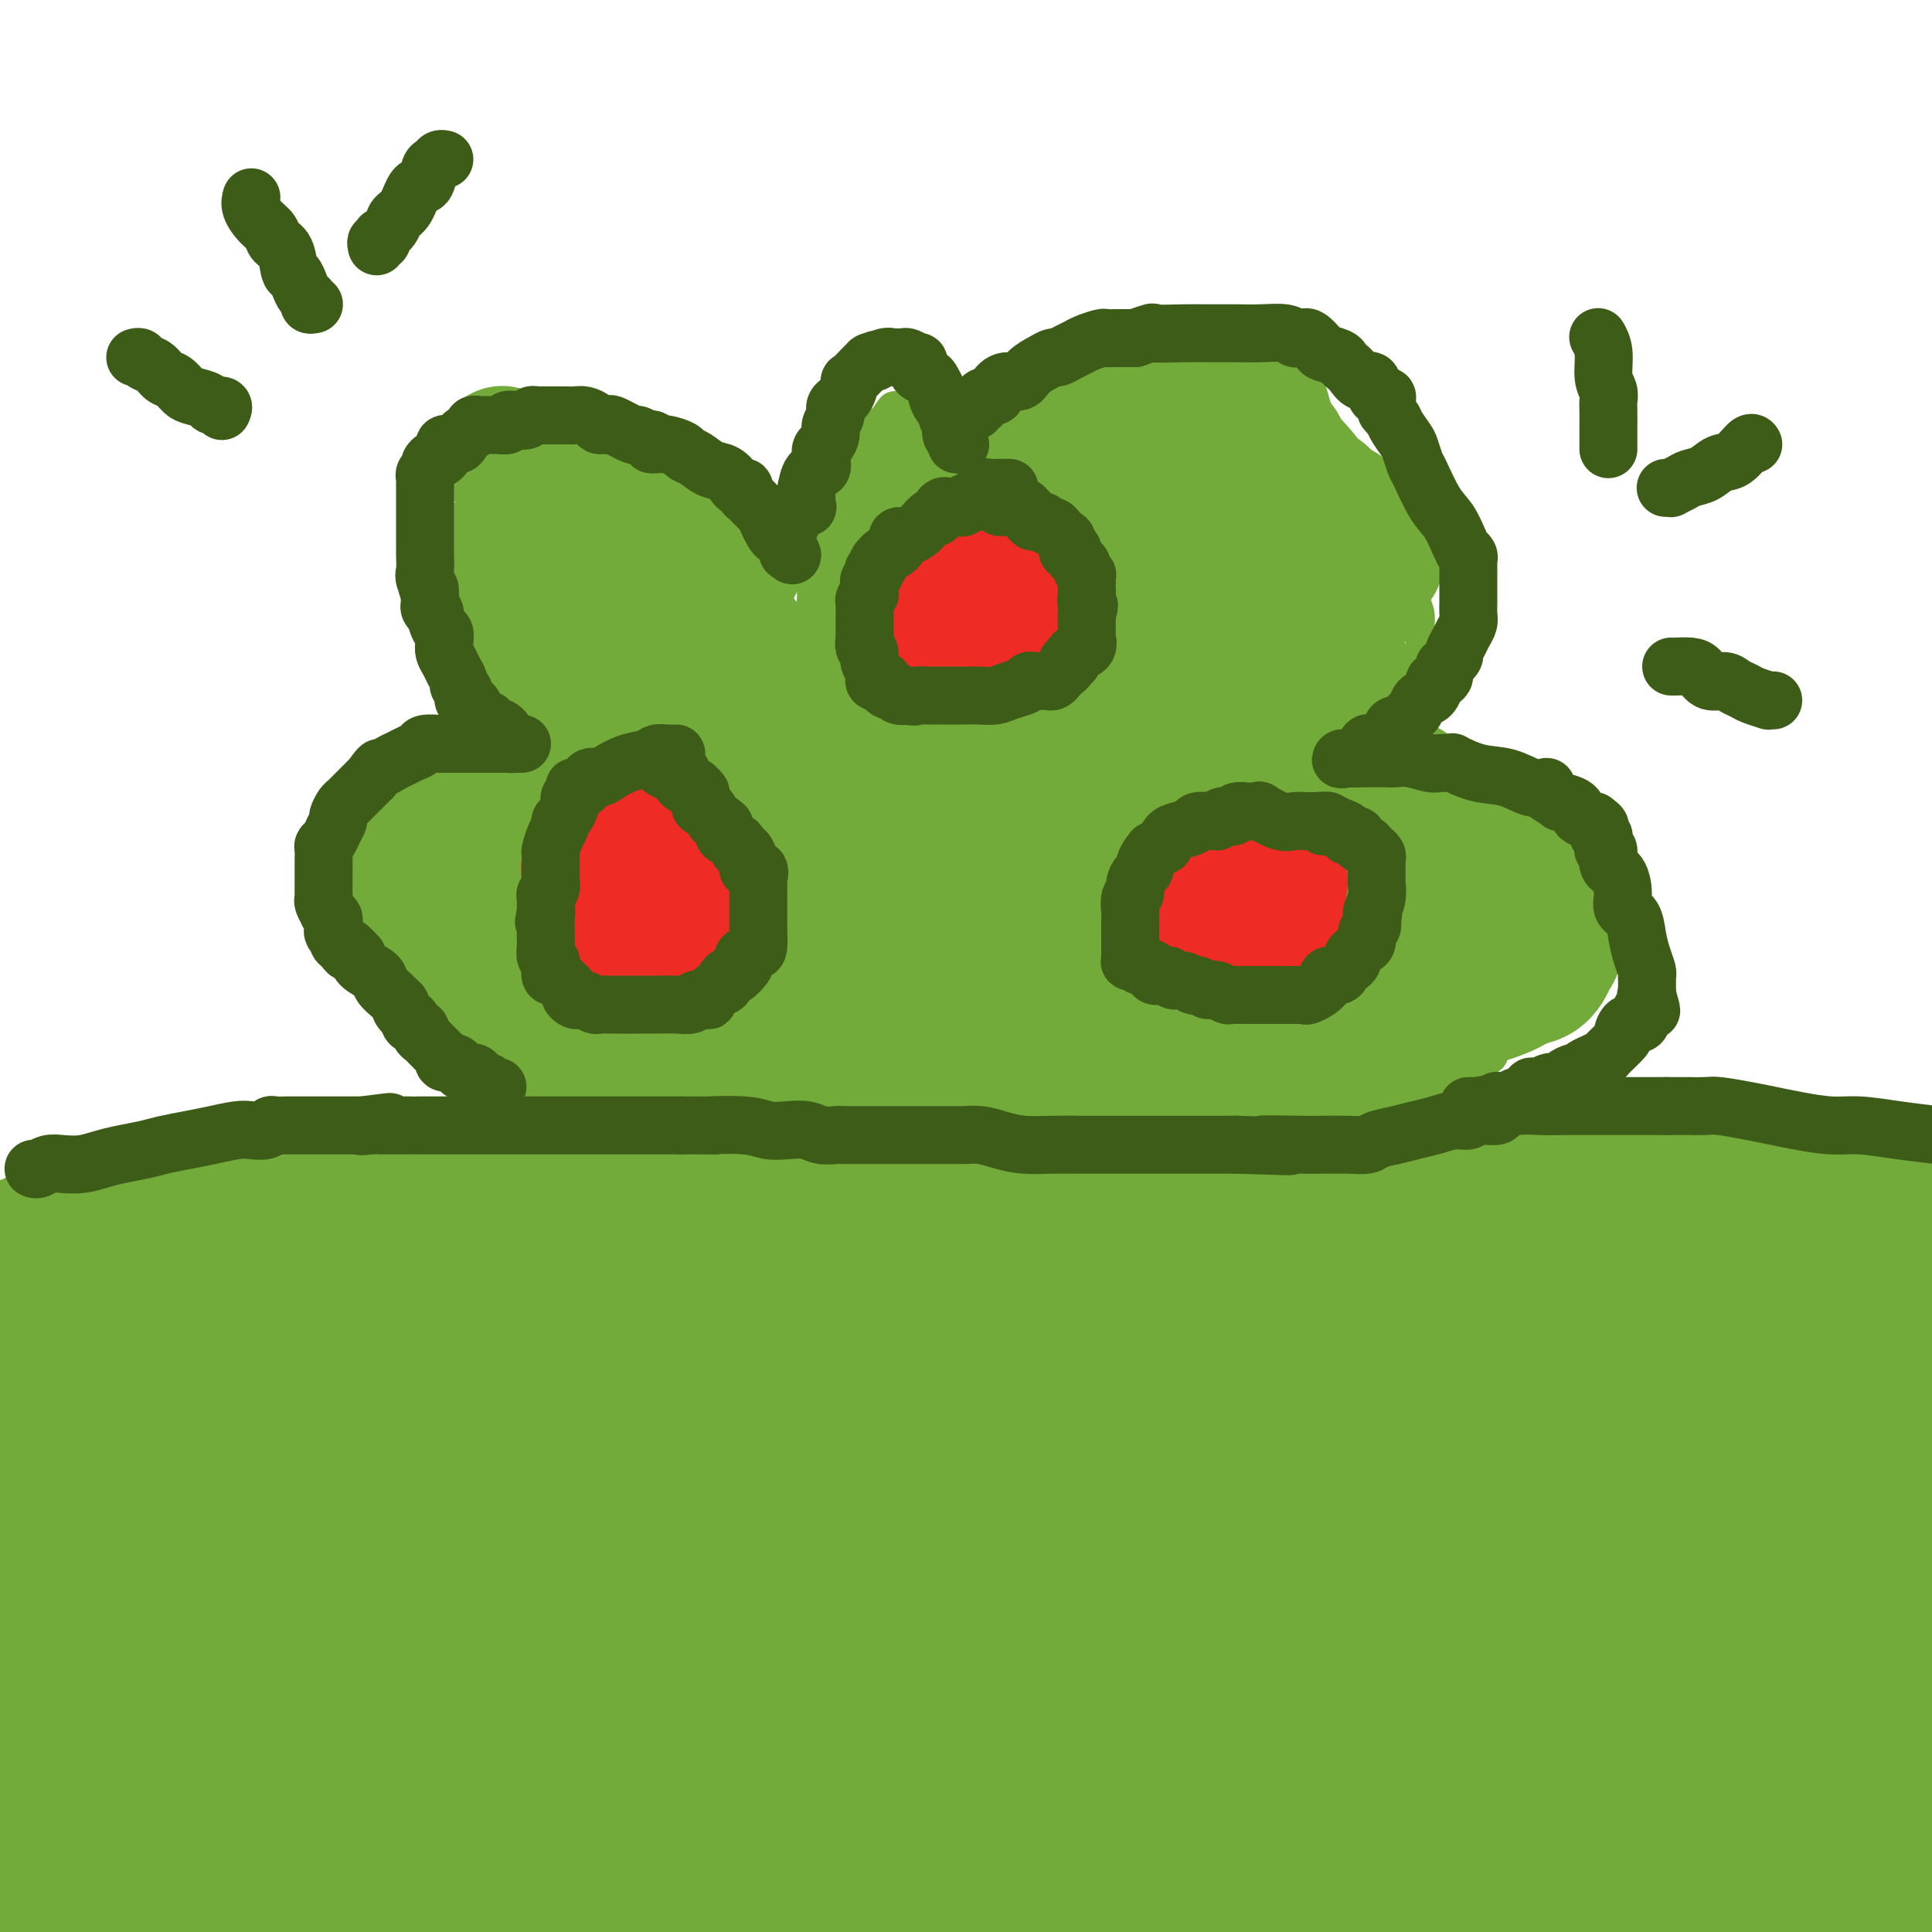 <svg viewBox='0 0 400 400' version='1.1' xmlns='http://www.w3.org/2000/svg' xmlns:xlink='http://www.w3.org/1999/xlink'><g fill='none' stroke='#73AB3A' stroke-width='6' stroke-linecap='round' stroke-linejoin='round'><path d='M92,212c-0.326,-0.023 -0.653,-0.047 -1,0c-0.347,0.047 -0.715,0.163 -1,0c-0.285,-0.163 -0.486,-0.605 -1,-1c-0.514,-0.395 -1.340,-0.744 -2,-1c-0.660,-0.256 -1.153,-0.421 -2,-1c-0.847,-0.579 -2.049,-1.574 -3,-2c-0.951,-0.426 -1.650,-0.285 -2,-1c-0.350,-0.715 -0.350,-2.287 -1,-3c-0.650,-0.713 -1.950,-0.567 -3,-1c-1.050,-0.433 -1.851,-1.443 -2,-2c-0.149,-0.557 0.355,-0.660 0,-1c-0.355,-0.340 -1.567,-0.918 -2,-1c-0.433,-0.082 -0.087,0.333 0,0c0.087,-0.333 -0.086,-1.412 0,-2c0.086,-0.588 0.429,-0.685 0,-1c-0.429,-0.315 -1.632,-0.848 -2,-2c-0.368,-1.152 0.099,-2.923 0,-4c-0.099,-1.077 -0.762,-1.458 -1,-2c-0.238,-0.542 -0.050,-1.243 0,-2c0.050,-0.757 -0.039,-1.568 0,-2c0.039,-0.432 0.207,-0.484 0,-1c-0.207,-0.516 -0.787,-1.497 -1,-2c-0.213,-0.503 -0.057,-0.526 0,-1c0.057,-0.474 0.015,-1.397 0,-2c-0.015,-0.603 -0.004,-0.887 0,-1c0.004,-0.113 0.002,-0.057 0,0'/><path d='M68,176c-0.427,-3.976 0.504,-2.916 1,-3c0.496,-0.084 0.557,-1.310 1,-2c0.443,-0.690 1.267,-0.842 2,-1c0.733,-0.158 1.374,-0.323 2,-1c0.626,-0.677 1.235,-1.867 2,-2c0.765,-0.133 1.685,0.792 3,0c1.315,-0.792 3.025,-3.302 4,-4c0.975,-0.698 1.216,0.417 2,0c0.784,-0.417 2.110,-2.364 3,-3c0.890,-0.636 1.342,0.040 2,0c0.658,-0.040 1.522,-0.795 2,-1c0.478,-0.205 0.570,0.141 1,0c0.430,-0.141 1.197,-0.770 2,-1c0.803,-0.230 1.640,-0.062 2,0c0.360,0.062 0.242,0.017 1,0c0.758,-0.017 2.392,-0.007 3,0c0.608,0.007 0.191,0.009 0,0c-0.191,-0.009 -0.156,-0.031 0,0c0.156,0.031 0.434,0.113 1,0c0.566,-0.113 1.420,-0.423 2,0c0.580,0.423 0.888,1.577 1,2c0.112,0.423 0.030,0.114 0,0c-0.030,-0.114 -0.009,-0.033 0,0c0.009,0.033 0.004,0.016 0,0'/><path d='M105,160c2.626,0.098 0.691,0.344 0,0c-0.691,-0.344 -0.138,-1.277 0,-2c0.138,-0.723 -0.137,-1.235 -1,-2c-0.863,-0.765 -2.312,-1.784 -3,-3c-0.688,-1.216 -0.615,-2.629 -1,-4c-0.385,-1.371 -1.229,-2.700 -2,-4c-0.771,-1.300 -1.468,-2.571 -2,-4c-0.532,-1.429 -0.899,-3.017 -1,-4c-0.101,-0.983 0.065,-1.359 0,-2c-0.065,-0.641 -0.361,-1.545 -1,-3c-0.639,-1.455 -1.621,-3.462 -2,-5c-0.379,-1.538 -0.154,-2.608 0,-4c0.154,-1.392 0.236,-3.107 0,-5c-0.236,-1.893 -0.791,-3.963 -1,-6c-0.209,-2.037 -0.072,-4.041 0,-6c0.072,-1.959 0.081,-3.871 0,-5c-0.081,-1.129 -0.251,-1.473 0,-2c0.251,-0.527 0.923,-1.236 1,-2c0.077,-0.764 -0.441,-1.581 0,-2c0.441,-0.419 1.842,-0.438 3,-1c1.158,-0.562 2.072,-1.668 3,-2c0.928,-0.332 1.870,0.108 3,0c1.130,-0.108 2.447,-0.765 4,-1c1.553,-0.235 3.343,-0.048 5,0c1.657,0.048 3.181,-0.044 5,0c1.819,0.044 3.932,0.223 6,1c2.068,0.777 4.090,2.150 6,3c1.910,0.850 3.708,1.176 5,2c1.292,0.824 2.079,2.145 3,3c0.921,0.855 1.978,1.244 3,2c1.022,0.756 2.011,1.878 3,3'/><path d='M141,105c1.901,1.970 2.152,2.895 3,4c0.848,1.105 2.293,2.392 3,4c0.707,1.608 0.676,3.539 1,5c0.324,1.461 1.004,2.453 2,4c0.996,1.547 2.309,3.648 3,5c0.691,1.352 0.759,1.955 1,3c0.241,1.045 0.653,2.532 1,4c0.347,1.468 0.629,2.918 1,4c0.371,1.082 0.831,1.796 1,3c0.169,1.204 0.045,2.897 0,4c-0.045,1.103 -0.012,1.617 0,2c0.012,0.383 0.003,0.636 0,1c-0.003,0.364 -0.001,0.841 0,1c0.001,0.159 0.000,0.002 0,0c-0.000,-0.002 0.000,0.152 0,0c-0.000,-0.152 -0.001,-0.609 0,-1c0.001,-0.391 0.003,-0.716 0,-1c-0.003,-0.284 -0.012,-0.528 0,-1c0.012,-0.472 0.045,-1.172 0,-2c-0.045,-0.828 -0.167,-1.785 0,-3c0.167,-1.215 0.625,-2.687 1,-4c0.375,-1.313 0.668,-2.465 1,-4c0.332,-1.535 0.705,-3.452 1,-5c0.295,-1.548 0.513,-2.728 1,-4c0.487,-1.272 1.244,-2.636 2,-4'/><path d='M163,120c0.945,-4.946 0.308,-3.311 0,-3c-0.308,0.311 -0.287,-0.700 0,-1c0.287,-0.300 0.838,0.113 1,0c0.162,-0.113 -0.067,-0.750 0,-1c0.067,-0.250 0.431,-0.113 1,-1c0.569,-0.887 1.345,-2.796 2,-4c0.655,-1.204 1.191,-1.701 2,-3c0.809,-1.299 1.893,-3.400 3,-5c1.107,-1.600 2.237,-2.698 3,-4c0.763,-1.302 1.160,-2.808 2,-4c0.840,-1.192 2.124,-2.071 3,-3c0.876,-0.929 1.344,-1.909 2,-3c0.656,-1.091 1.499,-2.292 2,-3c0.501,-0.708 0.659,-0.922 1,-1c0.341,-0.078 0.866,-0.022 1,0c0.134,0.022 -0.122,0.008 0,0c0.122,-0.008 0.623,-0.011 1,0c0.377,0.011 0.629,0.035 1,0c0.371,-0.035 0.861,-0.128 1,0c0.139,0.128 -0.072,0.478 0,1c0.072,0.522 0.427,1.216 1,2c0.573,0.784 1.365,1.658 2,3c0.635,1.342 1.112,3.152 2,5c0.888,1.848 2.185,3.736 3,6c0.815,2.264 1.147,4.906 2,7c0.853,2.094 2.229,3.639 3,5c0.771,1.361 0.939,2.536 1,4c0.061,1.464 0.016,3.217 0,5c-0.016,1.783 -0.004,3.595 0,5c0.004,1.405 0.001,2.401 0,3c-0.001,0.599 -0.001,0.799 0,1'/><path d='M203,131c0.154,2.840 0.039,0.938 0,0c-0.039,-0.938 -0.004,-0.914 0,-1c0.004,-0.086 -0.025,-0.281 0,-1c0.025,-0.719 0.104,-1.962 0,-3c-0.104,-1.038 -0.391,-1.872 0,-3c0.391,-1.128 1.458,-2.551 2,-4c0.542,-1.449 0.557,-2.926 1,-5c0.443,-2.074 1.315,-4.747 2,-7c0.685,-2.253 1.183,-4.087 2,-6c0.817,-1.913 1.952,-3.907 3,-6c1.048,-2.093 2.010,-4.286 3,-6c0.990,-1.714 2.010,-2.949 3,-4c0.990,-1.051 1.952,-1.916 3,-3c1.048,-1.084 2.182,-2.385 3,-3c0.818,-0.615 1.320,-0.543 2,-1c0.680,-0.457 1.539,-1.443 3,-2c1.461,-0.557 3.526,-0.685 5,-1c1.474,-0.315 2.357,-0.816 4,-1c1.643,-0.184 4.045,-0.049 6,0c1.955,0.049 3.462,0.013 5,0c1.538,-0.013 3.105,-0.004 5,0c1.895,0.004 4.116,0.001 6,0c1.884,-0.001 3.430,-0.000 4,0c0.570,0.000 0.163,0.000 0,0c-0.163,-0.000 -0.081,-0.000 0,0'/><path d='M265,74c4.034,0.016 1.121,0.055 1,1c-0.121,0.945 2.552,2.797 4,4c1.448,1.203 1.673,1.758 2,3c0.327,1.242 0.756,3.170 2,5c1.244,1.830 3.303,3.561 5,6c1.697,2.439 3.033,5.586 4,8c0.967,2.414 1.566,4.093 3,7c1.434,2.907 3.705,7.040 5,10c1.295,2.960 1.615,4.745 2,6c0.385,1.255 0.837,1.978 1,3c0.163,1.022 0.038,2.342 0,3c-0.038,0.658 0.010,0.654 0,1c-0.010,0.346 -0.077,1.043 0,2c0.077,0.957 0.298,2.174 0,3c-0.298,0.826 -1.117,1.261 -2,2c-0.883,0.739 -1.832,1.782 -3,3c-1.168,1.218 -2.557,2.610 -4,4c-1.443,1.390 -2.942,2.778 -4,4c-1.058,1.222 -1.676,2.278 -3,3c-1.324,0.722 -3.353,1.111 -5,2c-1.647,0.889 -2.912,2.277 -4,3c-1.088,0.723 -1.998,0.782 -3,1c-1.002,0.218 -2.094,0.594 -3,1c-0.906,0.406 -1.624,0.841 -2,1c-0.376,0.159 -0.409,0.043 -1,0c-0.591,-0.043 -1.740,-0.012 -2,0c-0.260,0.012 0.370,0.006 1,0'/><path d='M259,160c-2.736,1.238 -0.076,0.333 1,0c1.076,-0.333 0.567,-0.093 1,0c0.433,0.093 1.807,0.039 3,0c1.193,-0.039 2.204,-0.063 3,0c0.796,0.063 1.375,0.213 2,0c0.625,-0.213 1.295,-0.789 2,-1c0.705,-0.211 1.446,-0.057 2,0c0.554,0.057 0.921,0.015 1,0c0.079,-0.015 -0.131,-0.005 0,0c0.131,0.005 0.603,0.004 1,0c0.397,-0.004 0.720,-0.012 1,0c0.280,0.012 0.517,0.045 1,0c0.483,-0.045 1.210,-0.167 2,0c0.790,0.167 1.641,0.624 3,1c1.359,0.376 3.225,0.670 5,1c1.775,0.330 3.460,0.697 5,1c1.540,0.303 2.935,0.543 5,1c2.065,0.457 4.801,1.131 8,2c3.199,0.869 6.861,1.935 10,3c3.139,1.065 5.755,2.131 8,3c2.245,0.869 4.118,1.540 5,2c0.882,0.460 0.772,0.707 1,1c0.228,0.293 0.793,0.630 1,1c0.207,0.370 0.056,0.773 0,1c-0.056,0.227 -0.018,0.279 0,1c0.018,0.721 0.015,2.111 0,3c-0.015,0.889 -0.043,1.278 0,2c0.043,0.722 0.155,1.778 0,3c-0.155,1.222 -0.578,2.611 -1,4'/><path d='M329,189c-0.284,3.193 -1.494,3.177 -2,4c-0.506,0.823 -0.307,2.485 -1,4c-0.693,1.515 -2.280,2.882 -3,4c-0.720,1.118 -0.575,1.988 -1,3c-0.425,1.012 -1.419,2.167 -2,3c-0.581,0.833 -0.747,1.346 -1,2c-0.253,0.654 -0.592,1.450 -1,2c-0.408,0.550 -0.883,0.856 -1,1c-0.117,0.144 0.125,0.128 0,0c-0.125,-0.128 -0.619,-0.368 -1,0c-0.381,0.368 -0.651,1.345 -1,2c-0.349,0.655 -0.779,0.987 -1,1c-0.221,0.013 -0.235,-0.295 -1,0c-0.765,0.295 -2.283,1.191 -3,2c-0.717,0.809 -0.635,1.531 -1,2c-0.365,0.469 -1.178,0.685 -2,1c-0.822,0.315 -1.651,0.729 -2,1c-0.349,0.271 -0.216,0.400 -1,1c-0.784,0.600 -2.485,1.670 -3,2c-0.515,0.330 0.156,-0.079 0,0c-0.156,0.079 -1.141,0.646 -2,1c-0.859,0.354 -1.593,0.494 -2,1c-0.407,0.506 -0.485,1.378 -1,2c-0.515,0.622 -1.465,0.994 -2,1c-0.535,0.006 -0.654,-0.353 -1,0c-0.346,0.353 -0.919,1.419 -2,2c-1.081,0.581 -2.671,0.678 -4,1c-1.329,0.322 -2.397,0.870 -3,1c-0.603,0.130 -0.739,-0.157 -1,0c-0.261,0.157 -0.646,0.759 -1,1c-0.354,0.241 -0.677,0.120 -1,0'/><path d='M281,234c-5.099,3.094 -0.847,0.829 1,0c1.847,-0.829 1.290,-0.222 1,0c-0.290,0.222 -0.311,0.061 0,0c0.311,-0.061 0.955,-0.020 1,0c0.045,0.020 -0.508,0.020 0,0c0.508,-0.020 2.078,-0.058 3,0c0.922,0.058 1.198,0.213 2,0c0.802,-0.213 2.132,-0.793 3,-1c0.868,-0.207 1.274,-0.041 2,0c0.726,0.041 1.773,-0.042 3,0c1.227,0.042 2.633,0.208 4,0c1.367,-0.208 2.696,-0.789 5,-1c2.304,-0.211 5.585,-0.053 8,0c2.415,0.053 3.966,-0.001 6,0c2.034,0.001 4.551,0.056 7,0c2.449,-0.056 4.830,-0.223 7,0c2.170,0.223 4.129,0.835 6,1c1.871,0.165 3.655,-0.118 6,0c2.345,0.118 5.250,0.637 8,1c2.750,0.363 5.345,0.572 9,1c3.655,0.428 8.369,1.077 13,2c4.631,0.923 9.180,2.121 14,3c4.820,0.879 9.910,1.440 15,2'/><path d='M92,213c-0.092,0.002 -0.183,0.005 0,0c0.183,-0.005 0.641,-0.016 1,0c0.359,0.016 0.618,0.061 1,0c0.382,-0.061 0.886,-0.227 1,0c0.114,0.227 -0.163,0.846 0,1c0.163,0.154 0.765,-0.155 1,0c0.235,0.155 0.102,0.776 0,1c-0.102,0.224 -0.172,0.050 0,0c0.172,-0.050 0.586,0.024 1,0c0.414,-0.024 0.827,-0.147 1,0c0.173,0.147 0.107,0.565 0,1c-0.107,0.435 -0.254,0.887 0,1c0.254,0.113 0.911,-0.112 1,0c0.089,0.112 -0.389,0.560 0,1c0.389,0.440 1.646,0.873 2,1c0.354,0.127 -0.193,-0.053 0,0c0.193,0.053 1.126,0.340 2,1c0.874,0.660 1.688,1.692 2,2c0.312,0.308 0.122,-0.110 0,0c-0.122,0.110 -0.176,0.748 0,1c0.176,0.252 0.583,0.119 1,0c0.417,-0.119 0.843,-0.224 1,0c0.157,0.224 0.045,0.778 0,1c-0.045,0.222 -0.022,0.111 0,0'/><path d='M107,224c2.260,1.925 0.409,1.237 0,1c-0.409,-0.237 0.623,-0.022 1,0c0.377,0.022 0.100,-0.148 0,0c-0.100,0.148 -0.023,0.614 0,1c0.023,0.386 -0.009,0.692 0,1c0.009,0.308 0.058,0.619 0,1c-0.058,0.381 -0.225,0.832 0,1c0.225,0.168 0.841,0.055 1,0c0.159,-0.055 -0.139,-0.050 0,0c0.139,0.050 0.713,0.145 1,0c0.287,-0.145 0.285,-0.530 1,0c0.715,0.530 2.146,1.974 3,3c0.854,1.026 1.132,1.634 2,2c0.868,0.366 2.325,0.490 3,1c0.675,0.510 0.566,1.407 1,2c0.434,0.593 1.410,0.884 2,1c0.590,0.116 0.795,0.058 1,0'/><path d='M123,238c2.522,2.404 0.828,1.414 0,1c-0.828,-0.414 -0.791,-0.252 -1,0c-0.209,0.252 -0.664,0.593 -1,1c-0.336,0.407 -0.552,0.879 -1,1c-0.448,0.121 -1.128,-0.108 -2,0c-0.872,0.108 -1.936,0.554 -3,1'/><path d='M115,242c-1.577,0.510 -1.521,-0.214 -2,0c-0.479,0.214 -1.495,1.368 -3,2c-1.505,0.632 -3.501,0.742 -5,1c-1.499,0.258 -2.501,0.664 -4,1c-1.499,0.336 -3.496,0.602 -5,1c-1.504,0.398 -2.515,0.930 -4,1c-1.485,0.070 -3.442,-0.320 -5,0c-1.558,0.320 -2.715,1.349 -4,2c-1.285,0.651 -2.696,0.922 -4,1c-1.304,0.078 -2.501,-0.037 -4,0c-1.499,0.037 -3.299,0.226 -5,1c-1.701,0.774 -3.302,2.132 -6,3c-2.698,0.868 -6.495,1.247 -10,2c-3.505,0.753 -6.720,1.882 -10,3c-3.280,1.118 -6.625,2.225 -10,3c-3.375,0.775 -6.781,1.218 -10,2c-3.219,0.782 -6.251,1.903 -9,3c-2.749,1.097 -5.214,2.171 -8,3c-2.786,0.829 -5.893,1.415 -9,2'/></g>
<g fill='none' stroke='#73AB3A' stroke-width='28' stroke-linecap='round' stroke-linejoin='round'><path d='M17,281c0.507,0.008 1.014,0.016 1,0c-0.014,-0.016 -0.550,-0.056 -1,0c-0.450,0.056 -0.813,0.207 -1,0c-0.187,-0.207 -0.196,-0.774 -3,0c-2.804,0.774 -8.402,2.887 -14,5'/><path d='M13,257c-0.485,0.221 -0.971,0.443 0,0c0.971,-0.443 3.398,-1.550 4,-2c0.602,-0.450 -0.622,-0.244 -1,0c-0.378,0.244 0.091,0.527 -1,1c-1.091,0.473 -3.740,1.135 -9,4c-5.260,2.865 -13.130,7.932 -21,13'/><path d='M3,306c-7.883,0.732 -15.767,1.464 0,0c15.767,-1.464 55.184,-5.125 82,-7c26.816,-1.875 41.031,-1.963 55,-2c13.969,-0.037 27.691,-0.021 33,0c5.309,0.021 2.204,0.048 1,0c-1.204,-0.048 -0.505,-0.171 -2,0c-1.495,0.171 -5.182,0.636 -9,2c-3.818,1.364 -7.766,3.626 -14,6c-6.234,2.374 -14.753,4.861 -28,8c-13.247,3.139 -31.220,6.931 -47,10c-15.780,3.069 -29.366,5.414 -40,7c-10.634,1.586 -18.316,2.415 -22,3c-3.684,0.585 -3.371,0.928 -3,1c0.371,0.072 0.801,-0.128 1,0c0.199,0.128 0.166,0.585 2,0c1.834,-0.585 5.533,-2.211 11,-4c5.467,-1.789 12.701,-3.741 23,-7c10.299,-3.259 23.663,-7.826 41,-12c17.337,-4.174 38.648,-7.954 58,-11c19.352,-3.046 36.747,-5.356 49,-7c12.253,-1.644 19.365,-2.622 22,-3c2.635,-0.378 0.793,-0.155 0,0c-0.793,0.155 -0.538,0.244 -2,0c-1.462,-0.244 -4.640,-0.819 -11,0c-6.360,0.819 -15.901,3.034 -31,5c-15.099,1.966 -35.758,3.683 -64,6c-28.242,2.317 -64.069,5.233 -99,8c-34.931,2.767 -68.965,5.383 -103,8'/><path d='M62,321c-13.518,-0.024 -27.036,-0.048 0,0c27.036,0.048 94.625,0.167 151,1c56.375,0.833 101.536,2.381 132,4c30.464,1.619 46.232,3.310 62,5'/><path d='M397,333c3.169,-0.073 6.338,-0.146 0,0c-6.338,0.146 -22.185,0.512 -43,1c-20.815,0.488 -46.600,1.100 -80,2c-33.400,0.900 -74.415,2.088 -120,3c-45.585,0.912 -95.738,1.546 -138,2c-42.262,0.454 -76.631,0.727 -111,1'/><path d='M126,350c-14.220,0.095 -28.440,0.190 0,0c28.440,-0.190 99.542,-0.667 152,-1c52.458,-0.333 86.274,-0.524 109,0c22.726,0.524 34.363,1.762 46,3'/><path d='M330,348c12.262,0.321 24.524,0.643 0,0c-24.524,-0.643 -85.833,-2.250 -144,-5c-58.167,-2.750 -113.190,-6.643 -166,-9c-52.810,-2.357 -103.405,-3.179 -154,-4'/><path d='M176,376c-14.727,-0.746 -29.453,-1.493 0,0c29.453,1.493 103.086,5.224 147,7c43.914,1.776 58.108,1.596 64,2c5.892,0.404 3.482,1.393 -1,2c-4.482,0.607 -11.036,0.833 -42,-3c-30.964,-3.833 -86.336,-11.724 -141,-18c-54.664,-6.276 -108.618,-10.936 -167,-17c-58.382,-6.064 -121.191,-13.532 -184,-21'/><path d='M80,389c-20.833,-1.833 -41.667,-3.667 0,0c41.667,3.667 145.833,12.833 250,22'/><path d='M316,394c-9.667,0.750 -19.333,1.500 0,0c19.333,-1.500 67.667,-5.250 116,-9'/><path d='M354,392c9.470,-0.524 18.940,-1.048 0,0c-18.940,1.048 -66.292,3.667 -116,5c-49.708,1.333 -101.774,1.381 -148,2c-46.226,0.619 -86.613,1.810 -127,3'/><path d='M65,396c-12.774,0.315 -25.548,0.631 0,0c25.548,-0.631 89.417,-2.208 145,-4c55.583,-1.792 102.881,-3.798 134,-5c31.119,-1.202 46.060,-1.601 61,-2'/><path d='M381,386c4.538,-0.061 9.076,-0.121 0,0c-9.076,0.121 -31.767,0.425 -56,1c-24.233,0.575 -50.010,1.422 -78,3c-27.990,1.578 -58.193,3.887 -89,5c-30.807,1.113 -62.217,1.030 -90,1c-27.783,-0.030 -51.938,-0.009 -63,0c-11.062,0.009 -9.031,0.004 -7,0'/><path d='M3,396c-1.356,0.220 -2.711,0.439 0,0c2.711,-0.439 9.489,-1.538 27,-4c17.511,-2.462 45.756,-6.289 74,-9c28.244,-2.711 56.489,-4.307 99,-8c42.511,-3.693 99.289,-9.484 138,-13c38.711,-3.516 59.356,-4.758 80,-6'/><path d='M384,356c7.443,0.003 14.887,0.006 0,0c-14.887,-0.006 -52.104,-0.022 -90,0c-37.896,0.022 -76.472,0.083 -119,1c-42.528,0.917 -89.008,2.691 -123,5c-33.992,2.309 -55.496,5.155 -77,8'/><path d='M62,373c-10.598,0.100 -21.196,0.199 0,0c21.196,-0.199 74.187,-0.697 123,-2c48.813,-1.303 93.450,-3.411 129,-5c35.550,-1.589 62.015,-2.659 74,-3c11.985,-0.341 9.492,0.049 6,0c-3.492,-0.049 -7.983,-0.535 -21,-1c-13.017,-0.465 -34.561,-0.908 -63,-3c-28.439,-2.092 -63.772,-5.832 -108,-10c-44.228,-4.168 -97.351,-8.762 -144,-13c-46.649,-4.238 -86.825,-8.119 -127,-12'/><path d='M104,315c-18.800,0.111 -37.600,0.222 0,0c37.600,-0.222 131.600,-0.778 203,-1c71.400,-0.222 120.200,-0.111 169,0'/><path d='M395,299c10.443,1.166 20.887,2.332 0,0c-20.887,-2.332 -73.104,-8.161 -121,-13c-47.896,-4.839 -91.472,-8.687 -138,-13c-46.528,-4.313 -96.008,-9.089 -120,-11c-23.992,-1.911 -22.496,-0.955 -21,0'/><path d='M3,264c-2.935,-0.231 -5.869,-0.463 0,0c5.869,0.463 20.542,1.619 49,4c28.458,2.381 70.700,5.987 120,9c49.300,3.013 105.657,5.432 168,7c62.343,1.568 130.671,2.284 199,3'/><path d='M345,285c6.425,-0.429 12.850,-0.859 0,0c-12.850,0.859 -44.973,3.005 -60,5c-15.027,1.995 -12.956,3.839 -12,5c0.956,1.161 0.798,1.640 3,2c2.202,0.360 6.766,0.602 14,1c7.234,0.398 17.140,0.953 33,1c15.860,0.047 37.674,-0.415 61,-2c23.326,-1.585 48.163,-4.292 73,-7'/><path d='M344,290c7.540,-0.423 15.081,-0.846 0,0c-15.081,0.846 -52.782,2.960 -79,4c-26.218,1.040 -40.953,1.007 -49,1c-8.047,-0.007 -9.405,0.011 -10,0c-0.595,-0.011 -0.426,-0.052 1,0c1.426,0.052 4.109,0.196 8,0c3.891,-0.196 8.990,-0.731 16,-3c7.010,-2.269 15.931,-6.272 30,-10c14.069,-3.728 33.285,-7.181 53,-10c19.715,-2.819 39.929,-5.006 54,-6c14.071,-0.994 22.000,-0.797 25,-1c3.000,-0.203 1.071,-0.807 -2,0c-3.071,0.807 -7.283,3.025 -15,5c-7.717,1.975 -18.940,3.707 -35,7c-16.060,3.293 -36.958,8.146 -61,13c-24.042,4.854 -51.230,9.709 -82,14c-30.770,4.291 -65.124,8.017 -97,11c-31.876,2.983 -61.276,5.223 -76,6c-14.724,0.777 -14.772,0.090 -15,0c-0.228,-0.090 -0.636,0.417 3,0c3.636,-0.417 11.314,-1.759 23,-4c11.686,-2.241 27.378,-5.383 50,-9c22.622,-3.617 52.173,-7.711 85,-11c32.827,-3.289 68.928,-5.774 94,-7c25.072,-1.226 39.113,-1.192 45,-1c5.887,0.192 3.618,0.543 0,1c-3.618,0.457 -8.585,1.020 -20,4c-11.415,2.980 -29.276,8.376 -51,14c-21.724,5.624 -47.310,11.476 -80,18c-32.690,6.524 -72.483,13.721 -110,19c-37.517,5.279 -72.759,8.639 -108,12'/><path d='M8,370c-8.622,0.084 -17.245,0.168 0,0c17.245,-0.168 60.356,-0.589 89,-1c28.644,-0.411 42.820,-0.814 49,-1c6.180,-0.186 4.365,-0.156 3,0c-1.365,0.156 -2.280,0.437 -5,1c-2.720,0.563 -7.244,1.409 -13,3c-5.756,1.591 -12.742,3.928 -21,7c-8.258,3.072 -17.788,6.878 -29,11c-11.212,4.122 -24.106,8.561 -37,13'/><path d='M95,390c-4.790,1.358 -9.580,2.717 0,0c9.580,-2.717 33.529,-9.508 46,-13c12.471,-3.492 13.464,-3.685 14,-4c0.536,-0.315 0.614,-0.753 0,-1c-0.614,-0.247 -1.919,-0.305 -5,0c-3.081,0.305 -7.936,0.971 -13,2c-5.064,1.029 -10.337,2.420 -23,4c-12.663,1.580 -32.717,3.348 -52,5c-19.283,1.652 -37.795,3.186 -52,4c-14.205,0.814 -24.102,0.907 -34,1'/><path d='M9,365c-2.445,1.462 -4.889,2.925 0,0c4.889,-2.925 17.112,-10.236 28,-16c10.888,-5.764 20.440,-9.979 27,-13c6.560,-3.021 10.126,-4.848 12,-6c1.874,-1.152 2.056,-1.629 2,-2c-0.056,-0.371 -0.349,-0.634 -1,-1c-0.651,-0.366 -1.659,-0.833 -2,-1c-0.341,-0.167 -0.014,-0.034 -1,0c-0.986,0.034 -3.284,-0.032 -5,0c-1.716,0.032 -2.850,0.161 -4,0c-1.150,-0.161 -2.315,-0.614 -3,-1c-0.685,-0.386 -0.890,-0.706 -1,-1c-0.110,-0.294 -0.124,-0.561 0,-1c0.124,-0.439 0.386,-1.051 1,-2c0.614,-0.949 1.582,-2.235 3,-4c1.418,-1.765 3.288,-4.007 5,-6c1.712,-1.993 3.265,-3.735 5,-6c1.735,-2.265 3.652,-5.051 5,-7c1.348,-1.949 2.128,-3.061 3,-4c0.872,-0.939 1.837,-1.705 2,-2c0.163,-0.295 -0.475,-0.117 -1,0c-0.525,0.117 -0.937,0.175 -1,0c-0.063,-0.175 0.225,-0.583 -1,-1c-1.225,-0.417 -3.961,-0.845 -7,-1c-3.039,-0.155 -6.380,-0.038 -10,0c-3.620,0.038 -7.520,-0.004 -13,0c-5.480,0.004 -12.541,0.053 -19,0c-6.459,-0.053 -12.316,-0.206 -17,0c-4.684,0.206 -8.195,0.773 -10,1c-1.805,0.227 -1.902,0.113 -2,0'/><path d='M4,291c-12.530,-0.377 -3.356,-0.821 0,-1c3.356,-0.179 0.896,-0.094 0,0c-0.896,0.094 -0.226,0.198 0,0c0.226,-0.198 0.007,-0.697 0,-1c-0.007,-0.303 0.196,-0.411 0,-1c-0.196,-0.589 -0.791,-1.659 -1,-2c-0.209,-0.341 -0.032,0.045 0,0c0.032,-0.045 -0.083,-0.523 0,-1c0.083,-0.477 0.362,-0.954 0,-1c-0.362,-0.046 -1.364,0.339 -2,0c-0.636,-0.339 -0.905,-1.403 -1,-2c-0.095,-0.597 -0.015,-0.727 0,-1c0.015,-0.273 -0.034,-0.689 0,-1c0.034,-0.311 0.153,-0.517 0,-1c-0.153,-0.483 -0.576,-1.241 -1,-2'/><path d='M-1,261c0.016,0.112 0.033,0.223 0,0c-0.033,-0.223 -0.115,-0.782 0,-1c0.115,-0.218 0.426,-0.097 1,0c0.574,0.097 1.411,0.170 2,0c0.589,-0.170 0.931,-0.582 1,-1c0.069,-0.418 -0.136,-0.843 0,-1c0.136,-0.157 0.611,-0.046 1,0c0.389,0.046 0.692,0.027 1,0c0.308,-0.027 0.622,-0.064 1,0c0.378,0.064 0.822,0.227 1,0c0.178,-0.227 0.091,-0.846 0,-1c-0.091,-0.154 -0.184,0.156 0,0c0.184,-0.156 0.646,-0.778 1,-1c0.354,-0.222 0.602,-0.046 1,0c0.398,0.046 0.947,-0.040 1,0c0.053,0.040 -0.388,0.207 0,0c0.388,-0.207 1.606,-0.788 2,-1c0.394,-0.212 -0.035,-0.057 0,0c0.035,0.057 0.535,0.015 1,0c0.465,-0.015 0.894,-0.003 1,0c0.106,0.003 -0.112,-0.002 0,0c0.112,0.002 0.555,0.012 1,0c0.445,-0.012 0.892,-0.044 1,0c0.108,0.044 -0.125,0.166 0,0c0.125,-0.166 0.607,-0.619 1,-1c0.393,-0.381 0.696,-0.691 1,-1'/><path d='M18,253c3.318,-1.480 2.115,-1.180 2,-1c-0.115,0.180 0.860,0.241 2,0c1.140,-0.241 2.446,-0.783 3,-1c0.554,-0.217 0.355,-0.110 1,0c0.645,0.110 2.133,0.221 3,0c0.867,-0.221 1.113,-0.776 1,-1c-0.113,-0.224 -0.586,-0.116 0,0c0.586,0.116 2.232,0.242 3,0c0.768,-0.242 0.657,-0.852 1,-1c0.343,-0.148 1.140,0.167 2,0c0.860,-0.167 1.783,-0.816 3,-1c1.217,-0.184 2.729,0.095 4,0c1.271,-0.095 2.302,-0.565 3,-1c0.698,-0.435 1.064,-0.834 2,-1c0.936,-0.166 2.441,-0.097 3,0c0.559,0.097 0.172,0.222 1,0c0.828,-0.222 2.871,-0.792 4,-1c1.129,-0.208 1.342,-0.056 2,0c0.658,0.056 1.759,0.015 3,0c1.241,-0.015 2.623,-0.004 4,0c1.377,0.004 2.749,0.001 4,0c1.251,-0.001 2.379,0.001 3,0c0.621,-0.001 0.734,-0.003 1,0c0.266,0.003 0.686,0.011 1,0c0.314,-0.011 0.522,-0.041 1,0c0.478,0.041 1.228,0.155 2,0c0.772,-0.155 1.568,-0.578 2,-1c0.432,-0.422 0.501,-0.845 1,-1c0.499,-0.155 1.428,-0.044 2,0c0.572,0.044 0.786,0.022 1,0'/><path d='M83,243c10.451,-1.486 4.077,-0.202 2,0c-2.077,0.202 0.143,-0.677 2,-1c1.857,-0.323 3.352,-0.089 4,0c0.648,0.089 0.451,0.034 1,0c0.549,-0.034 1.844,-0.045 3,0c1.156,0.045 2.171,0.148 3,0c0.829,-0.148 1.471,-0.547 2,-1c0.529,-0.453 0.944,-0.958 2,-1c1.056,-0.042 2.753,0.381 4,0c1.247,-0.381 2.044,-1.565 3,-2c0.956,-0.435 2.069,-0.120 3,0c0.931,0.120 1.678,0.046 2,0c0.322,-0.046 0.218,-0.065 0,0c-0.218,0.065 -0.552,0.213 0,0c0.552,-0.213 1.989,-0.788 3,-1c1.011,-0.212 1.594,-0.061 2,0c0.406,0.061 0.634,0.031 1,0c0.366,-0.031 0.869,-0.064 1,0c0.131,0.064 -0.109,0.223 0,0c0.109,-0.223 0.568,-0.829 1,-1c0.432,-0.171 0.838,0.094 1,0c0.162,-0.094 0.081,-0.547 0,-1'/><path d='M123,235c6.253,-1.188 1.885,-0.160 0,0c-1.885,0.160 -1.289,-0.550 -1,-1c0.289,-0.450 0.269,-0.642 0,-1c-0.269,-0.358 -0.789,-0.883 -1,-1c-0.211,-0.117 -0.113,0.175 0,0c0.113,-0.175 0.240,-0.816 0,-1c-0.240,-0.184 -0.847,0.088 -1,0c-0.153,-0.088 0.148,-0.537 0,-1c-0.148,-0.463 -0.745,-0.940 -1,-1c-0.255,-0.060 -0.167,0.296 0,0c0.167,-0.296 0.412,-1.245 0,-2c-0.412,-0.755 -1.482,-1.315 -2,-2c-0.518,-0.685 -0.485,-1.494 -1,-2c-0.515,-0.506 -1.577,-0.709 -2,-1c-0.423,-0.291 -0.208,-0.669 0,-1c0.208,-0.331 0.410,-0.613 0,-1c-0.410,-0.387 -1.433,-0.877 -2,-1c-0.567,-0.123 -0.677,0.121 -1,0c-0.323,-0.121 -0.860,-0.607 -1,-1c-0.140,-0.393 0.117,-0.694 0,-1c-0.117,-0.306 -0.610,-0.618 -1,-1c-0.390,-0.382 -0.679,-0.834 -1,-1c-0.321,-0.166 -0.674,-0.048 -1,0c-0.326,0.048 -0.625,0.024 -1,0c-0.375,-0.024 -0.825,-0.049 -1,0c-0.175,0.049 -0.075,0.170 0,0c0.075,-0.170 0.123,-0.633 0,-1c-0.123,-0.367 -0.418,-0.637 -1,-1c-0.582,-0.363 -1.452,-0.818 -2,-1c-0.548,-0.182 -0.774,-0.091 -1,0'/><path d='M101,212c-1.655,-1.302 -0.294,-1.056 0,-1c0.294,0.056 -0.481,-0.079 -1,0c-0.519,0.079 -0.782,0.372 -1,0c-0.218,-0.372 -0.391,-1.409 -1,-2c-0.609,-0.591 -1.656,-0.734 -2,-1c-0.344,-0.266 0.014,-0.653 0,-1c-0.014,-0.347 -0.399,-0.653 -1,-1c-0.601,-0.347 -1.418,-0.734 -2,-1c-0.582,-0.266 -0.930,-0.411 -1,-1c-0.070,-0.589 0.136,-1.624 0,-2c-0.136,-0.376 -0.615,-0.094 -1,0c-0.385,0.094 -0.677,0.001 -1,0c-0.323,-0.001 -0.678,0.092 -1,0c-0.322,-0.092 -0.611,-0.368 -1,-1c-0.389,-0.632 -0.877,-1.621 -1,-2c-0.123,-0.379 0.119,-0.149 0,0c-0.119,0.149 -0.599,0.215 -1,0c-0.401,-0.215 -0.723,-0.712 -1,-1c-0.277,-0.288 -0.508,-0.368 -1,-1c-0.492,-0.632 -1.246,-1.816 -2,-3'/><path d='M82,194c-3.101,-3.029 -1.353,-1.603 -1,-1c0.353,0.603 -0.689,0.383 -1,0c-0.311,-0.383 0.109,-0.929 0,-1c-0.109,-0.071 -0.747,0.332 -1,0c-0.253,-0.332 -0.120,-1.398 0,-2c0.120,-0.602 0.227,-0.739 0,-1c-0.227,-0.261 -0.788,-0.645 -1,-1c-0.212,-0.355 -0.073,-0.682 0,-1c0.073,-0.318 0.082,-0.626 0,-1c-0.082,-0.374 -0.256,-0.815 0,-1c0.256,-0.185 0.941,-0.116 1,0c0.059,0.116 -0.509,0.278 0,0c0.509,-0.278 2.096,-0.996 3,-2c0.904,-1.004 1.124,-2.295 2,-3c0.876,-0.705 2.407,-0.823 3,-1c0.593,-0.177 0.247,-0.414 1,-1c0.753,-0.586 2.604,-1.523 4,-2c1.396,-0.477 2.338,-0.496 3,-1c0.662,-0.504 1.045,-1.493 2,-2c0.955,-0.507 2.480,-0.531 4,-1c1.520,-0.469 3.033,-1.383 4,-2c0.967,-0.617 1.387,-0.936 2,-1c0.613,-0.064 1.418,0.126 2,0c0.582,-0.126 0.939,-0.570 1,-1c0.061,-0.430 -0.176,-0.847 0,-1c0.176,-0.153 0.765,-0.044 1,0c0.235,0.044 0.118,0.022 0,0'/><path d='M111,167c4.357,-2.011 1.750,-0.539 1,0c-0.750,0.539 0.358,0.144 1,0c0.642,-0.144 0.817,-0.038 1,0c0.183,0.038 0.375,0.009 1,0c0.625,-0.009 1.685,0.003 2,0c0.315,-0.003 -0.114,-0.021 0,0c0.114,0.021 0.770,0.082 1,0c0.230,-0.082 0.034,-0.308 0,-1c-0.034,-0.692 0.094,-1.851 0,-3c-0.094,-1.149 -0.410,-2.286 -1,-3c-0.590,-0.714 -1.455,-1.003 -2,-2c-0.545,-0.997 -0.772,-2.702 -1,-4c-0.228,-1.298 -0.457,-2.189 -1,-3c-0.543,-0.811 -1.398,-1.541 -2,-2c-0.602,-0.459 -0.949,-0.648 -1,-1c-0.051,-0.352 0.193,-0.866 0,-1c-0.193,-0.134 -0.825,0.111 -1,0c-0.175,-0.111 0.107,-0.577 0,-1c-0.107,-0.423 -0.602,-0.803 -1,-1c-0.398,-0.197 -0.698,-0.210 -1,-1c-0.302,-0.790 -0.605,-2.358 -1,-3c-0.395,-0.642 -0.880,-0.358 -1,-1c-0.120,-0.642 0.126,-2.209 0,-3c-0.126,-0.791 -0.622,-0.806 -1,-1c-0.378,-0.194 -0.637,-0.567 -1,-1c-0.363,-0.433 -0.828,-0.924 -1,-1c-0.172,-0.076 -0.049,0.264 0,0c0.049,-0.264 0.025,-1.132 0,-2'/><path d='M102,132c-2.702,-4.969 -1.456,-1.890 -1,-1c0.456,0.890 0.122,-0.409 0,-1c-0.122,-0.591 -0.033,-0.473 0,-1c0.033,-0.527 0.009,-1.699 0,-2c-0.009,-0.301 -0.002,0.270 0,0c0.002,-0.270 0.000,-1.380 0,-2c-0.000,-0.620 0.000,-0.748 0,-1c-0.000,-0.252 -0.002,-0.627 0,-1c0.002,-0.373 0.007,-0.745 0,-1c-0.007,-0.255 -0.027,-0.392 0,-1c0.027,-0.608 0.102,-1.688 0,-2c-0.102,-0.312 -0.379,0.145 0,0c0.379,-0.145 1.415,-0.893 2,-2c0.585,-1.107 0.720,-2.572 1,-3c0.280,-0.428 0.706,0.183 1,0c0.294,-0.183 0.456,-1.158 1,-2c0.544,-0.842 1.470,-1.550 2,-2c0.530,-0.450 0.663,-0.642 1,-1c0.337,-0.358 0.878,-0.883 1,-1c0.122,-0.117 -0.175,0.175 0,0c0.175,-0.175 0.821,-0.817 1,-1c0.179,-0.183 -0.110,0.095 0,0c0.110,-0.095 0.618,-0.561 1,-1c0.382,-0.439 0.639,-0.850 1,-1c0.361,-0.150 0.828,-0.041 1,0c0.172,0.041 0.049,0.012 0,0c-0.049,-0.012 -0.025,-0.006 0,0'/><path d='M114,105c2.192,-2.166 1.171,-0.581 1,0c-0.171,0.581 0.509,0.159 1,0c0.491,-0.159 0.794,-0.054 1,0c0.206,0.054 0.316,0.056 1,0c0.684,-0.056 1.943,-0.170 3,0c1.057,0.170 1.911,0.623 3,1c1.089,0.377 2.414,0.679 3,1c0.586,0.321 0.432,0.662 1,1c0.568,0.338 1.857,0.673 3,1c1.143,0.327 2.141,0.645 3,1c0.859,0.355 1.581,0.746 2,1c0.419,0.254 0.536,0.372 1,1c0.464,0.628 1.275,1.767 2,2c0.725,0.233 1.363,-0.439 2,0c0.637,0.439 1.274,1.990 2,3c0.726,1.010 1.541,1.481 2,2c0.459,0.519 0.560,1.087 1,2c0.440,0.913 1.218,2.170 2,3c0.782,0.830 1.567,1.232 2,2c0.433,0.768 0.515,1.900 1,3c0.485,1.100 1.374,2.166 2,3c0.626,0.834 0.990,1.435 1,2c0.010,0.565 -0.333,1.093 0,2c0.333,0.907 1.343,2.194 2,3c0.657,0.806 0.960,1.132 1,2c0.040,0.868 -0.182,2.278 0,3c0.182,0.722 0.767,0.754 1,1c0.233,0.246 0.114,0.705 0,1c-0.114,0.295 -0.223,0.426 0,1c0.223,0.574 0.778,1.593 1,2c0.222,0.407 0.111,0.204 0,0'/><path d='M159,149c2.421,5.126 0.472,1.940 -1,0c-1.472,-1.940 -2.469,-2.634 -3,-3c-0.531,-0.366 -0.598,-0.405 -1,-1c-0.402,-0.595 -1.139,-1.745 -2,-3c-0.861,-1.255 -1.847,-2.613 -3,-4c-1.153,-1.387 -2.472,-2.802 -4,-4c-1.528,-1.198 -3.264,-2.180 -4,-3c-0.736,-0.820 -0.473,-1.480 -1,-2c-0.527,-0.520 -1.846,-0.900 -3,-2c-1.154,-1.100 -2.144,-2.919 -3,-4c-0.856,-1.081 -1.577,-1.424 -2,-2c-0.423,-0.576 -0.546,-1.386 -1,-2c-0.454,-0.614 -1.238,-1.032 -2,-2c-0.762,-0.968 -1.502,-2.486 -2,-3c-0.498,-0.514 -0.753,-0.025 -1,0c-0.247,0.025 -0.487,-0.413 -1,-1c-0.513,-0.587 -1.301,-1.323 -2,-2c-0.699,-0.677 -1.309,-1.294 -2,-2c-0.691,-0.706 -1.462,-1.502 -2,-2c-0.538,-0.498 -0.844,-0.698 -1,-1c-0.156,-0.302 -0.164,-0.706 -1,-1c-0.836,-0.294 -2.500,-0.478 -3,-1c-0.500,-0.522 0.164,-1.383 0,-2c-0.164,-0.617 -1.157,-0.990 -2,-1c-0.843,-0.010 -1.535,0.343 -2,0c-0.465,-0.343 -0.704,-1.384 -1,-2c-0.296,-0.616 -0.648,-0.808 -1,-1'/><path d='M108,98c-7.889,-7.940 -2.111,-2.288 0,0c2.111,2.288 0.555,1.214 0,1c-0.555,-0.214 -0.109,0.431 0,1c0.109,0.569 -0.120,1.061 0,1c0.120,-0.061 0.590,-0.676 1,0c0.410,0.676 0.762,2.644 2,4c1.238,1.356 3.362,2.099 5,3c1.638,0.901 2.790,1.961 4,3c1.210,1.039 2.478,2.056 4,3c1.522,0.944 3.297,1.816 5,3c1.703,1.184 3.335,2.681 5,4c1.665,1.319 3.362,2.459 5,4c1.638,1.541 3.217,3.481 4,5c0.783,1.519 0.769,2.616 2,4c1.231,1.384 3.706,3.053 5,5c1.294,1.947 1.408,4.171 2,6c0.592,1.829 1.661,3.264 3,5c1.339,1.736 2.947,3.775 4,6c1.053,2.225 1.550,4.638 2,6c0.450,1.362 0.853,1.674 1,2c0.147,0.326 0.040,0.665 0,1c-0.040,0.335 -0.011,0.667 0,1c0.011,0.333 0.006,0.666 0,1'/><path d='M162,167c2.998,5.474 0.991,0.660 0,-1c-0.991,-1.660 -0.968,-0.165 -1,0c-0.032,0.165 -0.118,-0.999 -1,-2c-0.882,-1.001 -2.558,-1.839 -4,-3c-1.442,-1.161 -2.650,-2.645 -4,-4c-1.350,-1.355 -2.841,-2.582 -4,-4c-1.159,-1.418 -1.984,-3.029 -3,-4c-1.016,-0.971 -2.223,-1.304 -3,-2c-0.777,-0.696 -1.124,-1.755 -2,-3c-0.876,-1.245 -2.280,-2.675 -3,-3c-0.720,-0.325 -0.758,0.456 -1,0c-0.242,-0.456 -0.690,-2.149 -1,-3c-0.310,-0.851 -0.481,-0.860 -1,-1c-0.519,-0.140 -1.386,-0.412 -2,-1c-0.614,-0.588 -0.976,-1.493 -1,-2c-0.024,-0.507 0.288,-0.614 0,-1c-0.288,-0.386 -1.177,-1.049 -2,-2c-0.823,-0.951 -1.579,-2.191 -2,-3c-0.421,-0.809 -0.505,-1.188 -1,-2c-0.495,-0.812 -1.401,-2.057 -2,-3c-0.599,-0.943 -0.893,-1.583 -1,-2c-0.107,-0.417 -0.029,-0.612 0,-1c0.029,-0.388 0.008,-0.968 0,-1c-0.008,-0.032 -0.004,0.484 0,1'/><path d='M123,120c-1.422,-2.532 -0.477,-0.861 0,1c0.477,1.861 0.488,3.913 1,6c0.512,2.087 1.527,4.209 3,7c1.473,2.791 3.404,6.249 5,10c1.596,3.751 2.858,7.793 5,12c2.142,4.207 5.165,8.577 7,12c1.835,3.423 2.482,5.899 3,7c0.518,1.101 0.908,0.827 1,1c0.092,0.173 -0.112,0.792 0,1c0.112,0.208 0.541,0.004 1,0c0.459,-0.004 0.948,0.192 1,0c0.052,-0.192 -0.333,-0.772 0,-1c0.333,-0.228 1.383,-0.103 2,-1c0.617,-0.897 0.801,-2.815 2,-5c1.199,-2.185 3.415,-4.636 5,-7c1.585,-2.364 2.540,-4.639 4,-7c1.460,-2.361 3.424,-4.807 5,-7c1.576,-2.193 2.762,-4.131 4,-6c1.238,-1.869 2.528,-3.668 4,-5c1.472,-1.332 3.126,-2.198 4,-3c0.874,-0.802 0.966,-1.540 1,-2c0.034,-0.460 0.009,-0.644 0,-1c-0.009,-0.356 -0.002,-0.886 0,-1c0.002,-0.114 0.001,0.186 0,0c-0.001,-0.186 -0.000,-0.858 0,-1c0.000,-0.142 0.000,0.245 0,0c-0.000,-0.245 -0.000,-1.123 0,-2'/><path d='M181,128c-0.011,-1.277 -0.539,-0.968 -1,-1c-0.461,-0.032 -0.856,-0.404 -1,-1c-0.144,-0.596 -0.039,-1.415 0,-2c0.039,-0.585 0.011,-0.935 0,-1c-0.011,-0.065 -0.004,0.153 0,0c0.004,-0.153 0.005,-0.679 0,-1c-0.005,-0.321 -0.015,-0.437 0,-1c0.015,-0.563 0.056,-1.573 0,-2c-0.056,-0.427 -0.207,-0.271 0,-1c0.207,-0.729 0.772,-2.345 1,-3c0.228,-0.655 0.118,-0.350 0,-1c-0.118,-0.650 -0.243,-2.253 0,-3c0.243,-0.747 0.854,-0.636 1,-1c0.146,-0.364 -0.172,-1.201 0,-2c0.172,-0.799 0.835,-1.558 1,-2c0.165,-0.442 -0.167,-0.566 0,-1c0.167,-0.434 0.833,-1.177 1,-2c0.167,-0.823 -0.165,-1.727 0,-2c0.165,-0.273 0.828,0.085 1,0c0.172,-0.085 -0.146,-0.611 0,-1c0.146,-0.389 0.757,-0.640 1,-1c0.243,-0.360 0.117,-0.828 0,-1c-0.117,-0.172 -0.224,-0.046 0,0c0.224,0.046 0.778,0.013 1,0c0.222,-0.013 0.111,-0.007 0,0'/><path d='M186,98c0.876,-1.759 0.065,0.343 0,1c-0.065,0.657 0.617,-0.132 1,0c0.383,0.132 0.469,1.183 1,2c0.531,0.817 1.507,1.399 2,2c0.493,0.601 0.503,1.220 1,2c0.497,0.780 1.481,1.721 2,3c0.519,1.279 0.572,2.897 1,4c0.428,1.103 1.231,1.692 2,3c0.769,1.308 1.503,3.337 2,5c0.497,1.663 0.758,2.962 1,4c0.242,1.038 0.465,1.815 1,3c0.535,1.185 1.383,2.777 2,4c0.617,1.223 1.002,2.079 1,3c-0.002,0.921 -0.392,1.909 0,3c0.392,1.091 1.565,2.285 2,3c0.435,0.715 0.131,0.951 0,1c-0.131,0.049 -0.089,-0.089 0,0c0.089,0.089 0.226,0.403 0,0c-0.226,-0.403 -0.816,-1.525 -1,-2c-0.184,-0.475 0.038,-0.304 0,-1c-0.038,-0.696 -0.336,-2.258 -1,-4c-0.664,-1.742 -1.693,-3.663 -2,-5c-0.307,-1.337 0.110,-2.091 0,-3c-0.110,-0.909 -0.746,-1.974 -1,-3c-0.254,-1.026 -0.127,-2.013 0,-3'/><path d='M200,120c-0.773,-3.440 -0.207,-2.039 0,-2c0.207,0.039 0.055,-1.284 0,-2c-0.055,-0.716 -0.012,-0.826 0,-1c0.012,-0.174 -0.008,-0.411 0,-1c0.008,-0.589 0.043,-1.528 0,-2c-0.043,-0.472 -0.162,-0.475 0,-1c0.162,-0.525 0.607,-1.572 1,-2c0.393,-0.428 0.735,-0.238 1,-1c0.265,-0.762 0.455,-2.476 1,-3c0.545,-0.524 1.446,0.141 2,0c0.554,-0.141 0.762,-1.088 1,-2c0.238,-0.912 0.506,-1.788 1,-2c0.494,-0.212 1.215,0.239 2,0c0.785,-0.239 1.633,-1.168 2,-2c0.367,-0.832 0.254,-1.567 1,-2c0.746,-0.433 2.350,-0.564 3,-1c0.650,-0.436 0.345,-1.178 1,-2c0.655,-0.822 2.269,-1.726 3,-2c0.731,-0.274 0.577,0.081 1,0c0.423,-0.081 1.422,-0.597 2,-1c0.578,-0.403 0.736,-0.694 1,-1c0.264,-0.306 0.634,-0.626 1,-1c0.366,-0.374 0.727,-0.803 1,-1c0.273,-0.197 0.458,-0.162 1,0c0.542,0.162 1.441,0.450 2,0c0.559,-0.450 0.780,-1.637 1,-2c0.220,-0.363 0.440,0.099 1,0c0.560,-0.099 1.459,-0.758 2,-1c0.541,-0.242 0.722,-0.065 1,0c0.278,0.065 0.651,0.019 1,0c0.349,-0.019 0.675,-0.009 1,0'/><path d='M235,85c2.545,-1.083 0.908,-0.291 1,0c0.092,0.291 1.914,0.081 3,0c1.086,-0.081 1.438,-0.032 2,0c0.562,0.032 1.335,0.046 2,0c0.665,-0.046 1.223,-0.152 2,0c0.777,0.152 1.773,0.563 3,1c1.227,0.437 2.686,0.902 4,1c1.314,0.098 2.481,-0.170 3,0c0.519,0.170 0.388,0.778 1,1c0.612,0.222 1.968,0.059 3,0c1.032,-0.059 1.740,-0.014 2,0c0.260,0.014 0.072,-0.004 0,0c-0.072,0.004 -0.027,0.029 0,0c0.027,-0.029 0.036,-0.111 0,0c-0.036,0.111 -0.118,0.414 0,1c0.118,0.586 0.434,1.455 1,2c0.566,0.545 1.381,0.768 2,1c0.619,0.232 1.042,0.474 1,1c-0.042,0.526 -0.550,1.336 0,2c0.550,0.664 2.158,1.183 3,2c0.842,0.817 0.917,1.932 2,3c1.083,1.068 3.173,2.088 4,3c0.827,0.912 0.392,1.716 1,2c0.608,0.284 2.258,0.047 3,1c0.742,0.953 0.577,3.095 1,4c0.423,0.905 1.433,0.572 2,1c0.567,0.428 0.691,1.615 1,2c0.309,0.385 0.803,-0.033 1,0c0.197,0.033 0.099,0.516 0,1'/><path d='M283,114c3.712,4.008 0.991,1.028 0,0c-0.991,-1.028 -0.253,-0.103 0,1c0.253,1.103 0.020,2.382 0,3c-0.020,0.618 0.171,0.573 0,1c-0.171,0.427 -0.706,1.327 -1,2c-0.294,0.673 -0.347,1.121 -1,2c-0.653,0.879 -1.907,2.190 -3,3c-1.093,0.810 -2.027,1.120 -3,2c-0.973,0.880 -1.987,2.330 -3,3c-1.013,0.670 -2.024,0.559 -3,1c-0.976,0.441 -1.916,1.435 -3,2c-1.084,0.565 -2.313,0.701 -3,1c-0.687,0.299 -0.831,0.759 -2,1c-1.169,0.241 -3.361,0.261 -5,1c-1.639,0.739 -2.724,2.197 -4,3c-1.276,0.803 -2.742,0.951 -4,1c-1.258,0.049 -2.307,-0.002 -3,0c-0.693,0.002 -1.029,0.057 -2,0c-0.971,-0.057 -2.579,-0.225 -4,0c-1.421,0.225 -2.657,0.843 -4,1c-1.343,0.157 -2.794,-0.146 -4,0c-1.206,0.146 -2.169,0.740 -3,1c-0.831,0.260 -1.531,0.185 -2,0c-0.469,-0.185 -0.705,-0.482 0,-1c0.705,-0.518 2.353,-1.259 4,-2'/><path d='M230,140c0.264,-0.475 -0.075,-0.163 1,-1c1.075,-0.837 3.563,-2.822 6,-5c2.437,-2.178 4.824,-4.548 7,-7c2.176,-2.452 4.142,-4.986 6,-7c1.858,-2.014 3.609,-3.507 5,-5c1.391,-1.493 2.424,-2.986 3,-4c0.576,-1.014 0.695,-1.547 1,-2c0.305,-0.453 0.795,-0.825 1,-1c0.205,-0.175 0.126,-0.155 0,0c-0.126,0.155 -0.300,0.443 -1,0c-0.700,-0.443 -1.925,-1.619 -3,-2c-1.075,-0.381 -1.999,0.032 -4,0c-2.001,-0.032 -5.078,-0.509 -8,0c-2.922,0.509 -5.689,2.004 -9,3c-3.311,0.996 -7.165,1.493 -10,3c-2.835,1.507 -4.652,4.025 -6,6c-1.348,1.975 -2.226,3.408 -3,5c-0.774,1.592 -1.444,3.344 -2,4c-0.556,0.656 -0.997,0.215 -1,0c-0.003,-0.215 0.433,-0.203 1,0c0.567,0.203 1.265,0.599 2,1c0.735,0.401 1.505,0.808 3,1c1.495,0.192 3.714,0.169 6,0c2.286,-0.169 4.640,-0.483 7,-1c2.360,-0.517 4.725,-1.237 6,-2c1.275,-0.763 1.460,-1.569 2,-2c0.540,-0.431 1.433,-0.487 2,-1c0.567,-0.513 0.806,-1.484 1,-2c0.194,-0.516 0.341,-0.576 -1,-1c-1.341,-0.424 -4.171,-1.212 -7,-2'/><path d='M235,118c-3.106,-1.287 -6.870,-3.003 -12,-4c-5.130,-0.997 -11.627,-1.275 -17,-1c-5.373,0.275 -9.623,1.105 -12,2c-2.377,0.895 -2.882,1.857 -3,3c-0.118,1.143 0.151,2.467 1,4c0.849,1.533 2.277,3.276 4,5c1.723,1.724 3.743,3.429 7,5c3.257,1.571 7.753,3.007 11,4c3.247,0.993 5.244,1.542 7,2c1.756,0.458 3.272,0.825 4,1c0.728,0.175 0.668,0.159 0,0c-0.668,-0.159 -1.944,-0.460 -3,0c-1.056,0.460 -1.891,1.681 -3,2c-1.109,0.319 -2.491,-0.265 -3,0c-0.509,0.265 -0.145,1.381 0,2c0.145,0.619 0.069,0.743 0,1c-0.069,0.257 -0.133,0.647 0,1c0.133,0.353 0.464,0.669 1,1c0.536,0.331 1.279,0.677 2,1c0.721,0.323 1.420,0.621 2,1c0.580,0.379 1.041,0.837 1,1c-0.041,0.163 -0.585,0.030 0,0c0.585,-0.030 2.297,0.045 3,0c0.703,-0.045 0.396,-0.208 1,0c0.604,0.208 2.118,0.788 3,1c0.882,0.212 1.133,0.057 2,0c0.867,-0.057 2.349,-0.015 3,0c0.651,0.015 0.472,0.004 1,0c0.528,-0.004 1.764,-0.002 3,0'/><path d='M238,150c3.253,0.457 1.885,0.098 2,0c0.115,-0.098 1.712,0.065 3,0c1.288,-0.065 2.267,-0.357 4,0c1.733,0.357 4.221,1.363 6,2c1.779,0.637 2.849,0.907 4,1c1.151,0.093 2.385,0.011 3,0c0.615,-0.011 0.613,0.050 1,0c0.387,-0.050 1.163,-0.209 2,0c0.837,0.209 1.735,0.786 2,1c0.265,0.214 -0.104,0.063 0,0c0.104,-0.063 0.679,-0.040 1,0c0.321,0.040 0.386,0.095 1,0c0.614,-0.095 1.775,-0.342 3,0c1.225,0.342 2.513,1.272 4,2c1.487,0.728 3.173,1.256 5,2c1.827,0.744 3.793,1.706 5,2c1.207,0.294 1.653,-0.081 2,0c0.347,0.081 0.594,0.617 1,1c0.406,0.383 0.971,0.612 1,1c0.029,0.388 -0.477,0.935 0,1c0.477,0.065 1.937,-0.350 3,0c1.063,0.350 1.729,1.466 2,2c0.271,0.534 0.147,0.486 1,1c0.853,0.514 2.684,1.591 5,3c2.316,1.409 5.116,3.151 8,5c2.884,1.849 5.854,3.806 8,5c2.146,1.194 3.470,1.627 4,2c0.530,0.373 0.265,0.687 0,1'/><path d='M319,182c4.553,2.879 1.937,0.577 1,0c-0.937,-0.577 -0.195,0.570 0,1c0.195,0.430 -0.158,0.144 0,0c0.158,-0.144 0.827,-0.146 1,0c0.173,0.146 -0.149,0.441 0,1c0.149,0.559 0.769,1.381 1,2c0.231,0.619 0.074,1.033 0,2c-0.074,0.967 -0.063,2.487 0,4c0.063,1.513 0.180,3.021 0,4c-0.180,0.979 -0.657,1.431 -1,2c-0.343,0.569 -0.553,1.256 -1,2c-0.447,0.744 -1.130,1.547 -2,2c-0.870,0.453 -1.926,0.558 -3,1c-1.074,0.442 -2.165,1.221 -4,2c-1.835,0.779 -4.414,1.556 -6,2c-1.586,0.444 -2.180,0.553 -4,1c-1.820,0.447 -4.866,1.231 -7,2c-2.134,0.769 -3.354,1.524 -5,2c-1.646,0.476 -3.716,0.674 -6,1c-2.284,0.326 -4.782,0.782 -7,2c-2.218,1.218 -4.157,3.200 -6,4c-1.843,0.800 -3.589,0.418 -5,1c-1.411,0.582 -2.486,2.128 -4,3c-1.514,0.872 -3.467,1.069 -5,2c-1.533,0.931 -2.646,2.595 -4,4c-1.354,1.405 -2.951,2.552 -4,4c-1.049,1.448 -1.552,3.198 -2,4c-0.448,0.802 -0.842,0.658 -1,1c-0.158,0.342 -0.079,1.171 0,2'/><path d='M245,240c-1.756,2.746 -0.645,2.111 0,2c0.645,-0.111 0.823,0.303 2,1c1.177,0.697 3.352,1.676 5,2c1.648,0.324 2.771,-0.008 5,0c2.229,0.008 5.566,0.356 8,0c2.434,-0.356 3.965,-1.417 6,-3c2.035,-1.583 4.574,-3.690 7,-6c2.426,-2.310 4.741,-4.823 7,-7c2.259,-2.177 4.463,-4.017 7,-7c2.537,-2.983 5.406,-7.107 7,-10c1.594,-2.893 1.914,-4.553 2,-6c0.086,-1.447 -0.063,-2.679 0,-4c0.063,-1.321 0.337,-2.732 0,-4c-0.337,-1.268 -1.284,-2.395 -2,-3c-0.716,-0.605 -1.200,-0.688 -2,-1c-0.800,-0.312 -1.914,-0.851 -4,-1c-2.086,-0.149 -5.143,0.093 -8,0c-2.857,-0.093 -5.513,-0.521 -8,0c-2.487,0.521 -4.805,1.992 -7,3c-2.195,1.008 -4.266,1.552 -5,2c-0.734,0.448 -0.132,0.801 0,1c0.132,0.199 -0.207,0.245 0,0c0.207,-0.245 0.959,-0.783 2,-1c1.041,-0.217 2.372,-0.115 4,-1c1.628,-0.885 3.555,-2.756 5,-4c1.445,-1.244 2.408,-1.859 3,-3c0.592,-1.141 0.813,-2.807 1,-4c0.187,-1.193 0.339,-1.912 0,-3c-0.339,-1.088 -1.170,-2.544 -2,-4'/><path d='M278,179c-0.420,-2.304 -0.969,-2.563 -4,-4c-3.031,-1.437 -8.543,-4.051 -13,-5c-4.457,-0.949 -7.861,-0.232 -12,0c-4.139,0.232 -9.015,-0.021 -14,1c-4.985,1.021 -10.079,3.316 -14,6c-3.921,2.684 -6.670,5.756 -9,8c-2.330,2.244 -4.242,3.659 -5,5c-0.758,1.341 -0.364,2.608 0,3c0.364,0.392 0.697,-0.092 1,0c0.303,0.092 0.575,0.760 2,1c1.425,0.240 4.001,0.051 6,0c1.999,-0.051 3.419,0.036 5,0c1.581,-0.036 3.321,-0.196 5,-1c1.679,-0.804 3.297,-2.252 5,-4c1.703,-1.748 3.489,-3.795 5,-6c1.511,-2.205 2.745,-4.566 4,-7c1.255,-2.434 2.531,-4.939 3,-7c0.469,-2.061 0.131,-3.678 0,-5c-0.131,-1.322 -0.054,-2.350 0,-3c0.054,-0.650 0.084,-0.921 0,-1c-0.084,-0.079 -0.284,0.033 -1,0c-0.716,-0.033 -1.948,-0.211 -4,0c-2.052,0.211 -4.925,0.813 -8,2c-3.075,1.187 -6.353,2.960 -9,5c-2.647,2.040 -4.664,4.348 -6,6c-1.336,1.652 -1.990,2.649 -2,3c-0.010,0.351 0.624,0.055 1,0c0.376,-0.055 0.492,0.130 1,0c0.508,-0.130 1.406,-0.573 3,-1c1.594,-0.427 3.884,-0.836 7,-2c3.116,-1.164 7.058,-3.082 11,-5'/><path d='M236,168c5.830,-2.076 8.904,-3.267 12,-5c3.096,-1.733 6.212,-4.009 9,-6c2.788,-1.991 5.247,-3.696 7,-5c1.753,-1.304 2.798,-2.206 4,-3c1.202,-0.794 2.559,-1.481 3,-2c0.441,-0.519 -0.033,-0.870 0,-1c0.033,-0.130 0.574,-0.037 1,0c0.426,0.037 0.737,0.020 1,0c0.263,-0.020 0.477,-0.044 1,0c0.523,0.044 1.356,0.155 2,0c0.644,-0.155 1.099,-0.578 2,-1c0.901,-0.422 2.247,-0.845 3,-1c0.753,-0.155 0.911,-0.041 1,0c0.089,0.041 0.107,0.011 0,0c-0.107,-0.011 -0.341,-0.003 -1,0c-0.659,0.003 -1.744,0.001 -2,0c-0.256,-0.001 0.316,-0.000 0,0c-0.316,0.000 -1.519,0.000 -3,0c-1.481,-0.000 -3.241,-0.000 -5,0'/><path d='M271,144c-2.506,-0.069 -3.772,-0.240 -6,0c-2.228,0.240 -5.419,0.891 -8,1c-2.581,0.109 -4.553,-0.324 -7,0c-2.447,0.324 -5.371,1.406 -8,2c-2.629,0.594 -4.965,0.699 -7,1c-2.035,0.301 -3.769,0.798 -6,1c-2.231,0.202 -4.957,0.109 -7,0c-2.043,-0.109 -3.402,-0.236 -5,0c-1.598,0.236 -3.435,0.833 -5,1c-1.565,0.167 -2.858,-0.096 -4,0c-1.142,0.096 -2.132,0.550 -3,1c-0.868,0.450 -1.616,0.894 -2,1c-0.384,0.106 -0.406,-0.127 -1,0c-0.594,0.127 -1.760,0.612 -3,1c-1.240,0.388 -2.555,0.677 -4,1c-1.445,0.323 -3.021,0.679 -5,1c-1.979,0.321 -4.363,0.608 -6,1c-1.637,0.392 -2.529,0.888 -3,1c-0.471,0.112 -0.523,-0.159 -1,0c-0.477,0.159 -1.379,0.750 -2,1c-0.621,0.250 -0.960,0.160 -2,1c-1.040,0.840 -2.781,2.609 -4,4c-1.219,1.391 -1.917,2.404 -3,4c-1.083,1.596 -2.553,3.774 -4,6c-1.447,2.226 -2.871,4.500 -4,7c-1.129,2.500 -1.962,5.227 -3,8c-1.038,2.773 -2.279,5.593 -3,8c-0.721,2.407 -0.920,4.402 -1,6c-0.080,1.598 -0.040,2.799 0,4'/><path d='M154,206c-1.492,5.014 -1.723,4.548 -2,5c-0.277,0.452 -0.599,1.820 -1,3c-0.401,1.180 -0.880,2.172 -1,3c-0.120,0.828 0.118,1.493 0,2c-0.118,0.507 -0.592,0.858 -1,1c-0.408,0.142 -0.749,0.077 -1,0c-0.251,-0.077 -0.413,-0.164 -1,0c-0.587,0.164 -1.599,0.581 -3,1c-1.401,0.419 -3.190,0.842 -5,1c-1.810,0.158 -3.640,0.052 -5,0c-1.360,-0.052 -2.250,-0.051 -3,0c-0.750,0.051 -1.359,0.153 -2,0c-0.641,-0.153 -1.312,-0.559 -2,-1c-0.688,-0.441 -1.391,-0.917 -2,-2c-0.609,-1.083 -1.123,-2.773 -2,-4c-0.877,-1.227 -2.116,-1.989 -3,-3c-0.884,-1.011 -1.414,-2.270 -2,-3c-0.586,-0.730 -1.228,-0.931 -2,-2c-0.772,-1.069 -1.674,-3.007 -2,-4c-0.326,-0.993 -0.076,-1.041 0,-1c0.076,0.041 -0.022,0.169 0,0c0.022,-0.169 0.163,-0.637 0,-1c-0.163,-0.363 -0.631,-0.623 -1,-1c-0.369,-0.377 -0.638,-0.871 -1,-1c-0.362,-0.129 -0.818,0.106 -1,0c-0.182,-0.106 -0.091,-0.553 0,-1'/><path d='M111,198c-1.385,-3.925 2.151,-3.237 3,-3c0.849,0.237 -0.990,0.024 0,-1c0.990,-1.024 4.808,-2.858 8,-5c3.192,-2.142 5.756,-4.592 8,-6c2.244,-1.408 4.166,-1.775 6,-3c1.834,-1.225 3.579,-3.309 5,-4c1.421,-0.691 2.516,0.011 3,0c0.484,-0.011 0.355,-0.735 1,-1c0.645,-0.265 2.064,-0.072 3,0c0.936,0.072 1.388,0.023 2,0c0.612,-0.023 1.382,-0.022 2,0c0.618,0.022 1.084,0.063 2,0c0.916,-0.063 2.283,-0.231 3,0c0.717,0.231 0.786,0.861 1,1c0.214,0.139 0.574,-0.214 1,0c0.426,0.214 0.920,0.995 1,2c0.080,1.005 -0.253,2.233 0,4c0.253,1.767 1.093,4.074 1,7c-0.093,2.926 -1.118,6.470 -3,10c-1.882,3.530 -4.620,7.047 -7,10c-2.380,2.953 -4.401,5.343 -6,7c-1.599,1.657 -2.777,2.579 -3,3c-0.223,0.421 0.507,0.339 1,0c0.493,-0.339 0.749,-0.934 2,-2c1.251,-1.066 3.498,-2.603 5,-5c1.502,-2.397 2.258,-5.653 4,-9c1.742,-3.347 4.469,-6.786 6,-10c1.531,-3.214 1.866,-6.204 3,-9c1.134,-2.796 3.067,-5.398 5,-8'/><path d='M168,176c3.634,-6.752 3.719,-5.631 4,-6c0.281,-0.369 0.760,-2.229 1,-3c0.240,-0.771 0.243,-0.454 0,0c-0.243,0.454 -0.730,1.044 -2,3c-1.270,1.956 -3.323,5.280 -6,11c-2.677,5.720 -5.979,13.838 -8,21c-2.021,7.162 -2.760,13.368 -3,18c-0.240,4.632 0.020,7.689 0,10c-0.020,2.311 -0.319,3.876 0,5c0.319,1.124 1.255,1.808 2,2c0.745,0.192 1.297,-0.109 2,0c0.703,0.109 1.557,0.628 3,0c1.443,-0.628 3.474,-2.403 6,-4c2.526,-1.597 5.546,-3.018 9,-6c3.454,-2.982 7.342,-7.527 11,-12c3.658,-4.473 7.085,-8.873 10,-13c2.915,-4.127 5.318,-7.981 7,-11c1.682,-3.019 2.643,-5.205 3,-6c0.357,-0.795 0.108,-0.201 0,0c-0.108,0.201 -0.076,0.008 0,0c0.076,-0.008 0.197,0.169 -1,1c-1.197,0.831 -3.711,2.315 -8,7c-4.289,4.685 -10.351,12.569 -17,22c-6.649,9.431 -13.884,20.408 -21,32c-7.116,11.592 -14.114,23.798 -19,33c-4.886,9.202 -7.662,15.401 -9,19c-1.338,3.599 -1.240,4.600 -1,5c0.240,0.400 0.620,0.200 1,0'/><path d='M132,304c-0.703,2.419 2.040,-3.533 6,-9c3.960,-5.467 9.137,-10.448 15,-18c5.863,-7.552 12.412,-17.673 20,-29c7.588,-11.327 16.215,-23.858 23,-35c6.785,-11.142 11.728,-20.893 16,-30c4.272,-9.107 7.873,-17.569 10,-22c2.127,-4.431 2.782,-4.832 3,-5c0.218,-0.168 0.000,-0.104 0,0c-0.000,0.104 0.217,0.248 0,1c-0.217,0.752 -0.870,2.112 -4,6c-3.130,3.888 -8.738,10.305 -15,19c-6.262,8.695 -13.176,19.670 -20,30c-6.824,10.330 -13.556,20.017 -19,28c-5.444,7.983 -9.600,14.264 -12,18c-2.400,3.736 -3.044,4.928 -3,5c0.044,0.072 0.777,-0.974 2,-3c1.223,-2.026 2.938,-5.030 6,-9c3.062,-3.970 7.472,-8.905 13,-14c5.528,-5.095 12.176,-10.348 19,-16c6.824,-5.652 13.826,-11.702 19,-15c5.174,-3.298 8.519,-3.845 10,-4c1.481,-0.155 1.096,0.082 1,0c-0.096,-0.082 0.095,-0.483 0,0c-0.095,0.483 -0.476,1.850 -1,4c-0.524,2.150 -1.192,5.081 -2,9c-0.808,3.919 -1.756,8.824 -3,13c-1.244,4.176 -2.784,7.622 -4,10c-1.216,2.378 -2.108,3.689 -3,5'/><path d='M209,243c-1.363,2.307 -1.271,0.574 0,-1c1.271,-1.574 3.722,-2.988 6,-5c2.278,-2.012 4.382,-4.621 7,-8c2.618,-3.379 5.748,-7.529 8,-11c2.252,-3.471 3.626,-6.262 5,-8c1.374,-1.738 2.749,-2.421 3,-3c0.251,-0.579 -0.623,-1.052 -2,1c-1.377,2.052 -3.258,6.631 -6,11c-2.742,4.369 -6.343,8.530 -10,13c-3.657,4.470 -7.368,9.251 -11,14c-3.632,4.749 -7.184,9.467 -9,12c-1.816,2.533 -1.896,2.882 -2,3c-0.104,0.118 -0.232,0.005 0,-1c0.232,-1.005 0.824,-2.901 2,-5c1.176,-2.099 2.936,-4.401 5,-8c2.064,-3.599 4.431,-8.496 7,-13c2.569,-4.504 5.340,-8.615 9,-14c3.660,-5.385 8.210,-12.042 12,-18c3.790,-5.958 6.819,-11.215 10,-16c3.181,-4.785 6.512,-9.097 9,-13c2.488,-3.903 4.131,-7.397 5,-9c0.869,-1.603 0.962,-1.315 1,-1c0.038,0.315 0.019,0.658 0,1'/><path d='M258,164c9.331,-14.967 2.658,-3.885 0,1c-2.658,4.885 -1.301,3.573 -2,6c-0.699,2.427 -3.455,8.594 -6,15c-2.545,6.406 -4.878,13.051 -8,22c-3.122,8.949 -7.034,20.201 -10,29c-2.966,8.799 -4.985,15.143 -7,21c-2.015,5.857 -4.024,11.227 -5,14c-0.976,2.773 -0.919,2.950 -1,3c-0.081,0.050 -0.301,-0.025 0,-1c0.301,-0.975 1.123,-2.848 3,-6c1.877,-3.152 4.811,-7.582 7,-12c2.189,-4.418 3.635,-8.823 6,-13c2.365,-4.177 5.649,-8.126 8,-12c2.351,-3.874 3.770,-7.673 5,-10c1.230,-2.327 2.270,-3.183 3,-4c0.730,-0.817 1.148,-1.596 1,-1c-0.148,0.596 -0.864,2.565 -2,6c-1.136,3.435 -2.693,8.335 -5,15c-2.307,6.665 -5.364,15.096 -8,23c-2.636,7.904 -4.852,15.282 -7,21c-2.148,5.718 -4.229,9.777 -5,12c-0.771,2.223 -0.231,2.609 0,3c0.231,0.391 0.155,0.785 0,1c-0.155,0.215 -0.388,0.250 0,0c0.388,-0.250 1.397,-0.786 3,-2c1.603,-1.214 3.802,-3.107 6,-5'/><path d='M234,290c2.935,-1.956 5.771,-3.846 9,-7c3.229,-3.154 6.851,-7.573 10,-11c3.149,-3.427 5.824,-5.862 8,-8c2.176,-2.138 3.854,-3.981 5,-5c1.146,-1.019 1.761,-1.215 2,-1c0.239,0.215 0.101,0.843 0,1c-0.101,0.157 -0.165,-0.155 0,0c0.165,0.155 0.560,0.777 1,1c0.440,0.223 0.924,0.046 1,0c0.076,-0.046 -0.258,0.041 0,0c0.258,-0.041 1.108,-0.208 2,-1c0.892,-0.792 1.827,-2.210 3,-3c1.173,-0.790 2.585,-0.951 3,-1c0.415,-0.049 -0.165,0.016 0,0c0.165,-0.016 1.075,-0.112 2,0c0.925,0.112 1.864,0.433 3,0c1.136,-0.433 2.470,-1.620 3,-2c0.530,-0.380 0.257,0.049 1,0c0.743,-0.049 2.503,-0.574 4,-1c1.497,-0.426 2.731,-0.753 5,-1c2.269,-0.247 5.572,-0.413 8,-1c2.428,-0.587 3.979,-1.596 5,-2c1.021,-0.404 1.510,-0.202 2,0'/><path d='M311,248c6.920,-1.924 1.721,-1.233 0,-1c-1.721,0.233 0.037,0.010 1,0c0.963,-0.010 1.132,0.193 2,0c0.868,-0.193 2.437,-0.784 4,-1c1.563,-0.216 3.120,-0.058 4,0c0.880,0.058 1.081,0.016 2,0c0.919,-0.016 2.554,-0.004 3,0c0.446,0.004 -0.298,0.001 0,0c0.298,-0.001 1.638,-0.000 3,0c1.362,0.000 2.745,-0.001 4,0c1.255,0.001 2.383,0.003 4,0c1.617,-0.003 3.722,-0.011 5,0c1.278,0.011 1.730,0.040 2,0c0.270,-0.040 0.360,-0.148 1,0c0.640,0.148 1.832,0.551 3,1c1.168,0.449 2.312,0.942 4,1c1.688,0.058 3.919,-0.319 6,0c2.081,0.319 4.012,1.333 6,2c1.988,0.667 4.033,0.988 6,1c1.967,0.012 3.856,-0.284 5,0c1.144,0.284 1.544,1.148 3,2c1.456,0.852 3.969,1.691 6,2c2.031,0.309 3.580,0.088 5,0c1.420,-0.088 2.710,-0.044 4,0'/><path d='M394,255c8.400,1.800 5.400,1.800 5,2c-0.400,0.200 1.800,0.600 4,1'/><path d='M394,255c0.000,0.000 0.000,0.000 0,0c0.000,0.000 0.000,0.000 0,0'/><path d='M199,165c0.233,-0.198 0.465,-0.397 0,0c-0.465,0.397 -1.628,1.389 -2,2c-0.372,0.611 0.047,0.840 -1,3c-1.047,2.160 -3.561,6.252 -6,11c-2.439,4.748 -4.803,10.151 -7,15c-2.197,4.849 -4.226,9.144 -6,13c-1.774,3.856 -3.292,7.273 -5,11c-1.708,3.727 -3.606,7.762 -5,11c-1.394,3.238 -2.283,5.678 -3,8c-0.717,2.322 -1.261,4.526 -2,6c-0.739,1.474 -1.674,2.219 -2,3c-0.326,0.781 -0.042,1.600 0,2c0.042,0.400 -0.157,0.383 0,-1c0.157,-1.383 0.672,-4.130 1,-5c0.328,-0.870 0.470,0.137 1,-2c0.530,-2.137 1.449,-7.417 3,-13c1.551,-5.583 3.735,-11.468 5,-19c1.265,-7.532 1.609,-16.709 2,-24c0.391,-7.291 0.827,-12.694 1,-17c0.173,-4.306 0.082,-7.516 0,-9c-0.082,-1.484 -0.156,-1.243 0,-1c0.156,0.243 0.542,0.489 0,1c-0.542,0.511 -2.012,1.289 -4,4c-1.988,2.711 -4.494,7.356 -7,12'/><path d='M162,176c-3.278,4.923 -5.975,9.232 -8,13c-2.025,3.768 -3.380,6.996 -5,10c-1.620,3.004 -3.506,5.782 -5,8c-1.494,2.218 -2.596,3.874 -3,5c-0.404,1.126 -0.110,1.722 0,2c0.110,0.278 0.037,0.238 0,0c-0.037,-0.238 -0.037,-0.672 0,-1c0.037,-0.328 0.111,-0.548 0,-1c-0.111,-0.452 -0.408,-1.134 -1,-2c-0.592,-0.866 -1.479,-1.914 -2,-4c-0.521,-2.086 -0.675,-5.209 -1,-7c-0.325,-1.791 -0.823,-2.251 -1,-3c-0.177,-0.749 -0.035,-1.789 0,-2c0.035,-0.211 -0.036,0.406 0,1c0.036,0.594 0.178,1.164 0,3c-0.178,1.836 -0.676,4.936 -1,9c-0.324,4.064 -0.473,9.092 -1,14c-0.527,4.908 -1.433,9.697 -2,13c-0.567,3.303 -0.794,5.120 -1,8c-0.206,2.880 -0.389,6.824 -1,9c-0.611,2.176 -1.648,2.583 -2,3c-0.352,0.417 -0.018,0.843 0,1c0.018,0.157 -0.281,0.045 -1,0c-0.719,-0.045 -1.860,-0.022 -3,0'/><path d='M124,255c-1.726,0.850 -3.041,0.974 -5,1c-1.959,0.026 -4.564,-0.045 -7,0c-2.436,0.045 -4.705,0.206 -7,0c-2.295,-0.206 -4.616,-0.778 -7,-1c-2.384,-0.222 -4.830,-0.092 -6,0c-1.170,0.092 -1.063,0.147 -1,0c0.063,-0.147 0.084,-0.496 0,0c-0.084,0.496 -0.273,1.838 1,3c1.273,1.162 4.007,2.143 8,3c3.993,0.857 9.245,1.589 17,2c7.755,0.411 18.012,0.502 27,0c8.988,-0.502 16.705,-1.596 23,-3c6.295,-1.404 11.167,-3.117 14,-4c2.833,-0.883 3.628,-0.937 4,-1c0.372,-0.063 0.322,-0.137 0,-1c-0.322,-0.863 -0.918,-2.515 -1,-3c-0.082,-0.485 0.348,0.199 0,0c-0.348,-0.199 -1.474,-1.279 -3,-3c-1.526,-1.721 -3.450,-4.083 -5,-6c-1.550,-1.917 -2.725,-3.390 -4,-5c-1.275,-1.610 -2.651,-3.356 -4,-5c-1.349,-1.644 -2.671,-3.184 -4,-5c-1.329,-1.816 -2.664,-3.908 -4,-6'/><path d='M160,221c-5.024,-6.303 -5.085,-5.059 -6,-6c-0.915,-0.941 -2.684,-4.066 -4,-6c-1.316,-1.934 -2.180,-2.678 -3,-3c-0.820,-0.322 -1.598,-0.223 -2,-1c-0.402,-0.777 -0.429,-2.431 -1,-3c-0.571,-0.569 -1.685,-0.053 -3,0c-1.315,0.053 -2.832,-0.356 -4,-1c-1.168,-0.644 -1.986,-1.521 -3,-2c-1.014,-0.479 -2.222,-0.559 -4,-1c-1.778,-0.441 -4.126,-1.242 -6,-2c-1.874,-0.758 -3.275,-1.474 -5,-2c-1.725,-0.526 -3.774,-0.863 -5,-1c-1.226,-0.137 -1.627,-0.075 -2,0c-0.373,0.075 -0.717,0.161 -1,0c-0.283,-0.161 -0.506,-0.569 -1,-1c-0.494,-0.431 -1.258,-0.884 -2,-1c-0.742,-0.116 -1.462,0.105 -2,0c-0.538,-0.105 -0.892,-0.537 -1,-1c-0.108,-0.463 0.032,-0.955 0,-1c-0.032,-0.045 -0.235,0.359 0,1c0.235,0.641 0.910,1.519 1,2c0.090,0.481 -0.403,0.566 0,1c0.403,0.434 1.701,1.217 3,2'/><path d='M109,195c0.667,0.833 0.333,0.417 0,0'/></g>
<g fill='none' stroke='#EE2B24' stroke-width='28' stroke-linecap='round' stroke-linejoin='round'><path d='M127,180c-0.218,0.000 -0.436,0.001 -1,0c-0.564,-0.001 -1.473,-0.002 -2,0c-0.527,0.002 -0.671,0.007 -1,0c-0.329,-0.007 -0.841,-0.026 -1,0c-0.159,0.026 0.036,0.098 0,0c-0.036,-0.098 -0.302,-0.365 0,0c0.302,0.365 1.171,1.363 2,2c0.829,0.637 1.619,0.914 2,1c0.381,0.086 0.354,-0.019 1,0c0.646,0.019 1.967,0.162 3,0c1.033,-0.162 1.779,-0.629 2,-1c0.221,-0.371 -0.085,-0.644 0,-1c0.085,-0.356 0.559,-0.793 1,-1c0.441,-0.207 0.847,-0.185 1,-1c0.153,-0.815 0.052,-2.468 0,-3c-0.052,-0.532 -0.056,0.058 0,0c0.056,-0.058 0.171,-0.765 0,-1c-0.171,-0.235 -0.627,0.000 -1,0c-0.373,-0.000 -0.664,-0.236 -1,0c-0.336,0.236 -0.717,0.945 -1,1c-0.283,0.055 -0.468,-0.545 -1,0c-0.532,0.545 -1.412,2.236 -2,4c-0.588,1.764 -0.884,3.603 -1,5c-0.116,1.397 -0.052,2.354 0,3c0.052,0.646 0.091,0.982 0,1c-0.091,0.018 -0.312,-0.280 0,0c0.312,0.280 1.156,1.140 2,2'/><path d='M129,191c0.724,1.931 2.032,1.259 3,1c0.968,-0.259 1.594,-0.103 2,0c0.406,0.103 0.592,0.155 1,0c0.408,-0.155 1.038,-0.516 2,-1c0.962,-0.484 2.256,-1.089 3,-2c0.744,-0.911 0.937,-2.127 1,-3c0.063,-0.873 -0.003,-1.405 0,-2c0.003,-0.595 0.075,-1.255 0,-2c-0.075,-0.745 -0.299,-1.574 -1,-2c-0.701,-0.426 -1.880,-0.447 -3,-1c-1.120,-0.553 -2.182,-1.637 -3,-2c-0.818,-0.363 -1.393,-0.006 -2,0c-0.607,0.006 -1.246,-0.338 -2,0c-0.754,0.338 -1.624,1.359 -2,2c-0.376,0.641 -0.258,0.904 0,1c0.258,0.096 0.657,0.026 1,0c0.343,-0.026 0.631,-0.007 1,0c0.369,0.007 0.820,0.002 1,0c0.180,-0.002 0.090,-0.001 0,0'/><path d='M206,120c-0.198,0.002 -0.396,0.005 -1,0c-0.604,-0.005 -1.615,-0.016 -2,0c-0.385,0.016 -0.146,0.061 0,0c0.146,-0.061 0.199,-0.226 0,0c-0.199,0.226 -0.649,0.845 -1,1c-0.351,0.155 -0.604,-0.155 -1,0c-0.396,0.155 -0.937,0.773 -1,1c-0.063,0.227 0.350,0.062 1,0c0.650,-0.062 1.537,-0.021 2,0c0.463,0.021 0.502,0.021 1,0c0.498,-0.021 1.455,-0.062 2,0c0.545,0.062 0.678,0.228 1,0c0.322,-0.228 0.833,-0.849 1,-1c0.167,-0.151 -0.011,0.170 0,0c0.011,-0.170 0.211,-0.830 0,-1c-0.211,-0.170 -0.834,0.151 -1,0c-0.166,-0.151 0.126,-0.772 0,-1c-0.126,-0.228 -0.670,-0.062 -1,0c-0.330,0.062 -0.445,0.019 -1,0c-0.555,-0.019 -1.550,-0.013 -2,0c-0.450,0.013 -0.355,0.034 -1,0c-0.645,-0.034 -2.029,-0.122 -3,0c-0.971,0.122 -1.528,0.452 -2,1c-0.472,0.548 -0.858,1.312 -1,2c-0.142,0.688 -0.038,1.301 0,2c0.038,0.699 0.011,1.486 0,2c-0.011,0.514 -0.005,0.757 0,1'/><path d='M196,127c-0.581,1.237 -0.533,0.331 0,0c0.533,-0.331 1.551,-0.087 2,0c0.449,0.087 0.328,0.017 1,0c0.672,-0.017 2.135,0.021 3,0c0.865,-0.021 1.131,-0.099 2,0c0.869,0.099 2.342,0.374 3,0c0.658,-0.374 0.503,-1.399 1,-2c0.497,-0.601 1.647,-0.778 2,-1c0.353,-0.222 -0.089,-0.490 0,-1c0.089,-0.510 0.711,-1.261 1,-2c0.289,-0.739 0.246,-1.466 0,-2c-0.246,-0.534 -0.694,-0.875 -1,-1c-0.306,-0.125 -0.469,-0.033 -1,0c-0.531,0.033 -1.428,0.007 -2,0c-0.572,-0.007 -0.819,0.006 -1,0c-0.181,-0.006 -0.297,-0.030 -1,0c-0.703,0.030 -1.993,0.113 -3,1c-1.007,0.887 -1.731,2.577 -3,4c-1.269,1.423 -3.082,2.577 -4,4c-0.918,1.423 -0.941,3.114 -1,4c-0.059,0.886 -0.153,0.965 0,1c0.153,0.035 0.552,0.024 1,0c0.448,-0.024 0.943,-0.063 1,0c0.057,0.063 -0.325,0.227 0,0c0.325,-0.227 1.355,-0.844 2,-1c0.645,-0.156 0.904,0.150 1,0c0.096,-0.150 0.027,-0.757 0,-1c-0.027,-0.243 -0.014,-0.121 0,0'/><path d='M265,183c-0.008,0.113 -0.017,0.226 0,0c0.017,-0.226 0.059,-0.791 0,-1c-0.059,-0.209 -0.218,-0.061 -1,0c-0.782,0.061 -2.185,0.035 -3,0c-0.815,-0.035 -1.042,-0.080 -2,0c-0.958,0.080 -2.649,0.284 -4,1c-1.351,0.716 -2.363,1.944 -3,3c-0.637,1.056 -0.900,1.941 -1,3c-0.100,1.059 -0.039,2.291 0,3c0.039,0.709 0.055,0.894 0,1c-0.055,0.106 -0.181,0.133 0,0c0.181,-0.133 0.668,-0.427 1,0c0.332,0.427 0.508,1.574 1,2c0.492,0.426 1.298,0.129 2,0c0.702,-0.129 1.298,-0.091 2,0c0.702,0.091 1.508,0.234 2,0c0.492,-0.234 0.670,-0.847 1,-1c0.330,-0.153 0.814,0.152 1,0c0.186,-0.152 0.075,-0.763 0,-1c-0.075,-0.237 -0.114,-0.102 0,0c0.114,0.102 0.381,0.170 0,0c-0.381,-0.170 -1.408,-0.578 -2,-1c-0.592,-0.422 -0.748,-0.859 -1,-1c-0.252,-0.141 -0.601,0.015 -1,0c-0.399,-0.015 -0.847,-0.200 -1,0c-0.153,0.200 -0.010,0.786 0,1c0.010,0.214 -0.113,0.058 0,0c0.113,-0.058 0.461,-0.016 1,0c0.539,0.016 1.270,0.008 2,0'/><path d='M259,192c1.353,-0.437 1.736,-0.030 2,0c0.264,0.030 0.411,-0.318 1,-1c0.589,-0.682 1.622,-1.698 2,-2c0.378,-0.302 0.102,0.111 0,0c-0.102,-0.111 -0.029,-0.746 0,-1c0.029,-0.254 0.015,-0.127 0,0'/></g>
<g fill='none' stroke='#3D5C18' stroke-width='12' stroke-linecap='round' stroke-linejoin='round'><path d='M7,242c-0.005,-0.002 -0.010,-0.004 0,0c0.010,0.004 0.035,0.015 0,0c-0.035,-0.015 -0.131,-0.056 0,0c0.131,0.056 0.488,0.208 1,0c0.512,-0.208 1.177,-0.777 2,-1c0.823,-0.223 1.802,-0.101 3,0c1.198,0.101 2.616,0.182 4,0c1.384,-0.182 2.736,-0.626 4,-1c1.264,-0.374 2.440,-0.677 4,-1c1.560,-0.323 3.503,-0.665 5,-1c1.497,-0.335 2.550,-0.665 4,-1c1.450,-0.335 3.299,-0.677 5,-1c1.701,-0.323 3.254,-0.626 5,-1c1.746,-0.374 3.685,-0.818 5,-1c1.315,-0.182 2.005,-0.101 3,0c0.995,0.101 2.294,0.223 3,0c0.706,-0.223 0.819,-0.792 1,-1c0.181,-0.208 0.430,-0.056 1,0c0.570,0.056 1.462,0.015 2,0c0.538,-0.015 0.724,-0.004 1,0c0.276,0.004 0.644,0.001 1,0c0.356,-0.001 0.700,-0.000 1,0c0.300,0.000 0.555,0.000 1,0c0.445,-0.000 1.078,-0.000 2,0c0.922,0.000 2.131,0.000 3,0c0.869,-0.000 1.398,-0.000 2,0c0.602,0.000 1.277,0.000 2,0c0.723,-0.000 1.492,-0.000 2,0c0.508,0.000 0.754,0.000 1,0'/><path d='M75,233c10.720,-1.392 3.520,-0.373 1,0c-2.520,0.373 -0.361,0.100 1,0c1.361,-0.100 1.924,-0.027 2,0c0.076,0.027 -0.336,0.007 0,0c0.336,-0.007 1.418,-0.002 2,0c0.582,0.002 0.663,0.001 1,0c0.337,-0.001 0.929,-0.000 1,0c0.071,0.000 -0.381,0.000 0,0c0.381,-0.000 1.594,-0.000 2,0c0.406,0.000 0.006,0.000 0,0c-0.006,-0.000 0.381,-0.000 1,0c0.619,0.000 1.468,0.000 2,0c0.532,-0.000 0.745,-0.000 1,0c0.255,0.000 0.552,0.000 1,0c0.448,-0.000 1.048,-0.000 2,0c0.952,0.000 2.258,0.000 3,0c0.742,-0.000 0.921,-0.000 2,0c1.079,0.000 3.060,0.000 4,0c0.940,-0.000 0.840,-0.000 1,0c0.160,0.000 0.579,0.000 1,0c0.421,-0.000 0.843,-0.000 1,0c0.157,0.000 0.050,0.000 1,0c0.950,-0.000 2.957,-0.000 5,0c2.043,0.000 4.121,0.000 6,0c1.879,-0.000 3.558,-0.000 5,0c1.442,0.000 2.646,-0.000 4,0c1.354,0.000 2.858,-0.000 4,0c1.142,0.000 1.923,-0.000 3,0c1.077,0.000 2.451,-0.000 4,0c1.549,0.000 3.275,0.000 5,0'/><path d='M141,233c11.212,0.016 6.243,0.056 6,0c-0.243,-0.056 4.241,-0.207 7,0c2.759,0.207 3.793,0.774 5,1c1.207,0.226 2.585,0.113 4,0c1.415,-0.113 2.865,-0.226 4,0c1.135,0.226 1.956,0.793 3,1c1.044,0.207 2.312,0.056 3,0c0.688,-0.056 0.796,-0.015 2,0c1.204,0.015 3.505,0.004 5,0c1.495,-0.004 2.185,-0.001 3,0c0.815,0.001 1.756,0.000 3,0c1.244,-0.000 2.790,0.000 4,0c1.210,-0.000 2.084,-0.001 3,0c0.916,0.001 1.875,0.003 3,0c1.125,-0.003 2.417,-0.011 3,0c0.583,0.011 0.458,0.041 1,0c0.542,-0.041 1.752,-0.155 3,0c1.248,0.155 2.533,0.577 4,1c1.467,0.423 3.117,0.845 5,1c1.883,0.155 4.000,0.041 6,0c2.000,-0.041 3.882,-0.011 6,0c2.118,0.011 4.470,0.003 6,0c1.530,-0.003 2.236,-0.001 3,0c0.764,0.001 1.587,0.000 2,0c0.413,-0.000 0.417,-0.000 1,0c0.583,0.000 1.744,0.000 3,0c1.256,-0.000 2.607,-0.000 4,0c1.393,0.000 2.826,0.000 5,0c2.174,-0.000 5.087,-0.000 8,0'/><path d='M256,237c18.789,0.619 8.260,0.167 6,0c-2.260,-0.167 3.749,-0.048 7,0c3.251,0.048 3.745,0.024 5,0c1.255,-0.024 3.273,-0.048 5,0c1.727,0.048 3.164,0.168 4,0c0.836,-0.168 1.070,-0.623 2,-1c0.930,-0.377 2.557,-0.674 4,-1c1.443,-0.326 2.701,-0.680 4,-1c1.299,-0.320 2.639,-0.608 4,-1c1.361,-0.392 2.744,-0.890 4,-1c1.256,-0.110 2.386,0.168 3,0c0.614,-0.168 0.710,-0.781 1,-1c0.290,-0.219 0.772,-0.045 1,0c0.228,0.045 0.202,-0.040 1,0c0.798,0.040 2.421,0.203 3,0c0.579,-0.203 0.114,-0.772 0,-1c-0.114,-0.228 0.122,-0.114 0,0c-0.122,0.114 -0.600,0.227 0,0c0.600,-0.227 2.280,-0.793 4,-1c1.720,-0.207 3.480,-0.056 5,0c1.520,0.056 2.799,0.015 5,0c2.201,-0.015 5.323,-0.004 8,0c2.677,0.004 4.908,0.001 7,0c2.092,-0.001 4.046,-0.001 6,0'/><path d='M345,229c5.774,-0.003 4.707,-0.012 5,0c0.293,0.012 1.944,0.044 3,0c1.056,-0.044 1.517,-0.166 3,0c1.483,0.166 3.989,0.618 6,1c2.011,0.382 3.525,0.694 5,1c1.475,0.306 2.909,0.607 5,1c2.091,0.393 4.839,0.879 7,1c2.161,0.121 3.736,-0.121 6,0c2.264,0.121 5.218,0.606 8,1c2.782,0.394 5.391,0.697 8,1'/><path d='M103,225c-0.847,0.009 -1.694,0.017 -2,0c-0.306,-0.017 -0.071,-0.060 0,0c0.071,0.060 -0.021,0.222 0,0c0.021,-0.222 0.157,-0.829 0,-1c-0.157,-0.171 -0.606,0.095 -1,0c-0.394,-0.095 -0.734,-0.551 -1,-1c-0.266,-0.449 -0.457,-0.890 -1,-1c-0.543,-0.110 -1.438,0.110 -2,0c-0.562,-0.110 -0.790,-0.549 -1,-1c-0.210,-0.451 -0.403,-0.912 -1,-1c-0.597,-0.088 -1.599,0.198 -2,0c-0.401,-0.198 -0.201,-0.879 0,-1c0.201,-0.121 0.403,0.318 0,0c-0.403,-0.318 -1.413,-1.395 -2,-2c-0.587,-0.605 -0.753,-0.739 -1,-1c-0.247,-0.261 -0.574,-0.649 -1,-1c-0.426,-0.351 -0.949,-0.667 -1,-1c-0.051,-0.333 0.371,-0.685 0,-1c-0.371,-0.315 -1.534,-0.595 -2,-1c-0.466,-0.405 -0.233,-0.935 0,-1c0.233,-0.065 0.467,0.334 0,0c-0.467,-0.334 -1.635,-1.402 -2,-2c-0.365,-0.598 0.073,-0.726 0,-1c-0.073,-0.274 -0.657,-0.692 -1,-1c-0.343,-0.308 -0.446,-0.505 -1,-1c-0.554,-0.495 -1.561,-1.287 -2,-2c-0.439,-0.713 -0.311,-1.346 -1,-2c-0.689,-0.654 -2.197,-1.330 -3,-2c-0.803,-0.670 -0.902,-1.335 -1,-2'/><path d='M74,198c-3.193,-3.581 -2.175,-1.533 -2,-1c0.175,0.533 -0.493,-0.449 -1,-1c-0.507,-0.551 -0.854,-0.670 -1,-1c-0.146,-0.330 -0.092,-0.871 0,-1c0.092,-0.129 0.220,0.155 0,0c-0.220,-0.155 -0.790,-0.748 -1,-1c-0.210,-0.252 -0.060,-0.163 0,0c0.060,0.163 0.031,0.399 0,0c-0.031,-0.399 -0.065,-1.434 0,-2c0.065,-0.566 0.228,-0.663 0,-1c-0.228,-0.337 -0.846,-0.916 -1,-1c-0.154,-0.084 0.155,0.326 0,0c-0.155,-0.326 -0.774,-1.387 -1,-2c-0.226,-0.613 -0.061,-0.779 0,-1c0.061,-0.221 0.016,-0.496 0,-1c-0.016,-0.504 -0.004,-1.238 0,-2c0.004,-0.762 0.000,-1.552 0,-2c-0.000,-0.448 0.003,-0.553 0,-1c-0.003,-0.447 -0.012,-1.236 0,-2c0.012,-0.764 0.046,-1.504 0,-2c-0.046,-0.496 -0.171,-0.748 0,-1c0.171,-0.252 0.637,-0.505 1,-1c0.363,-0.495 0.622,-1.232 1,-2c0.378,-0.768 0.874,-1.567 1,-2c0.126,-0.433 -0.118,-0.500 0,-1c0.118,-0.500 0.598,-1.432 1,-2c0.402,-0.568 0.726,-0.771 1,-1c0.274,-0.229 0.497,-0.485 1,-1c0.503,-0.515 1.287,-1.290 2,-2c0.713,-0.710 1.357,-1.355 2,-2'/><path d='M77,161c1.905,-2.726 1.666,-2.040 2,-2c0.334,0.040 1.239,-0.568 2,-1c0.761,-0.432 1.378,-0.690 2,-1c0.622,-0.310 1.250,-0.671 2,-1c0.750,-0.329 1.623,-0.624 2,-1c0.377,-0.376 0.260,-0.833 1,-1c0.740,-0.167 2.339,-0.045 3,0c0.661,0.045 0.386,0.012 1,0c0.614,-0.012 2.118,-0.003 3,0c0.882,0.003 1.144,0.001 2,0c0.856,-0.001 2.308,-0.000 3,0c0.692,0.000 0.624,0.000 1,0c0.376,-0.000 1.195,-0.000 2,0c0.805,0.000 1.595,0.001 2,0c0.405,-0.001 0.424,-0.002 1,0c0.576,0.002 1.707,0.008 2,0c0.293,-0.008 -0.254,-0.029 -1,0c-0.746,0.029 -1.691,0.109 -2,0c-0.309,-0.109 0.019,-0.407 0,-1c-0.019,-0.593 -0.386,-1.482 -1,-2c-0.614,-0.518 -1.474,-0.665 -2,-1c-0.526,-0.335 -0.719,-0.860 -1,-1c-0.281,-0.140 -0.652,0.103 -1,0c-0.348,-0.103 -0.674,-0.551 -1,-1'/><path d='M99,148c-1.306,-1.172 -1.072,-1.102 -1,-1c0.072,0.102 -0.020,0.234 0,0c0.020,-0.234 0.150,-0.836 0,-1c-0.150,-0.164 -0.580,0.111 -1,0c-0.420,-0.111 -0.830,-0.606 -1,-1c-0.170,-0.394 -0.101,-0.686 0,-1c0.101,-0.314 0.235,-0.650 0,-1c-0.235,-0.350 -0.837,-0.713 -1,-1c-0.163,-0.287 0.114,-0.499 0,-1c-0.114,-0.501 -0.618,-1.290 -1,-2c-0.382,-0.710 -0.641,-1.340 -1,-2c-0.359,-0.660 -0.818,-1.351 -1,-2c-0.182,-0.649 -0.086,-1.255 0,-2c0.086,-0.745 0.163,-1.628 0,-2c-0.163,-0.372 -0.565,-0.232 -1,-1c-0.435,-0.768 -0.901,-2.444 -1,-3c-0.099,-0.556 0.170,0.010 0,0c-0.170,-0.010 -0.777,-0.594 -1,-1c-0.223,-0.406 -0.060,-0.635 0,-1c0.060,-0.365 0.016,-0.868 0,-1c-0.016,-0.132 -0.005,0.105 0,0c0.005,-0.105 0.002,-0.553 0,-1'/><path d='M89,123c-1.486,-3.993 -0.202,-1.476 0,-1c0.202,0.476 -0.678,-1.089 -1,-2c-0.322,-0.911 -0.086,-1.168 0,-2c0.086,-0.832 0.023,-2.240 0,-3c-0.023,-0.760 -0.006,-0.871 0,-1c0.006,-0.129 0.002,-0.277 0,-1c-0.002,-0.723 -0.000,-2.021 0,-3c0.000,-0.979 0.000,-1.637 0,-2c-0.000,-0.363 -0.000,-0.430 0,-1c0.000,-0.570 0.000,-1.644 0,-2c-0.000,-0.356 -0.000,0.007 0,0c0.000,-0.007 0.000,-0.383 0,-1c-0.000,-0.617 -0.001,-1.475 0,-2c0.001,-0.525 0.004,-0.718 0,-1c-0.004,-0.282 -0.016,-0.653 0,-1c0.016,-0.347 0.060,-0.671 0,-1c-0.060,-0.329 -0.224,-0.662 0,-1c0.224,-0.338 0.834,-0.682 1,-1c0.166,-0.318 -0.113,-0.610 0,-1c0.113,-0.390 0.618,-0.879 1,-1c0.382,-0.121 0.640,0.125 1,0c0.360,-0.125 0.821,-0.620 1,-1c0.179,-0.380 0.076,-0.643 0,-1c-0.076,-0.357 -0.123,-0.807 0,-1c0.123,-0.193 0.418,-0.129 1,0c0.582,0.129 1.452,0.323 2,0c0.548,-0.323 0.774,-1.161 1,-2'/><path d='M96,90c1.704,-1.403 1.963,-0.912 2,-1c0.037,-0.088 -0.149,-0.756 0,-1c0.149,-0.244 0.632,-0.065 1,0c0.368,0.065 0.622,0.017 1,0c0.378,-0.017 0.880,-0.004 1,0c0.120,0.004 -0.141,-0.003 0,0c0.141,0.003 0.685,0.015 1,0c0.315,-0.015 0.403,-0.055 1,0c0.597,0.055 1.704,0.207 2,0c0.296,-0.207 -0.219,-0.773 0,-1c0.219,-0.227 1.171,-0.113 2,0c0.829,0.113 1.536,0.226 2,0c0.464,-0.226 0.684,-0.793 1,-1c0.316,-0.207 0.729,-0.056 1,0c0.271,0.056 0.402,0.015 1,0c0.598,-0.015 1.665,-0.004 2,0c0.335,0.004 -0.062,0.001 0,0c0.062,-0.001 0.583,-0.001 1,0c0.417,0.001 0.731,0.003 1,0c0.269,-0.003 0.492,-0.011 1,0c0.508,0.011 1.302,0.041 2,0c0.698,-0.041 1.301,-0.154 2,0c0.699,0.154 1.494,0.575 2,1c0.506,0.425 0.725,0.854 1,1c0.275,0.146 0.608,0.010 1,0c0.392,-0.010 0.844,0.106 1,0c0.156,-0.106 0.017,-0.435 1,0c0.983,0.435 3.088,1.632 4,2c0.912,0.368 0.630,-0.093 1,0c0.370,0.093 1.391,0.741 2,1c0.609,0.259 0.804,0.130 1,0'/><path d='M135,91c2.435,0.997 0.521,0.988 0,1c-0.521,0.012 0.349,0.044 1,0c0.651,-0.044 1.083,-0.162 2,0c0.917,0.162 2.318,0.606 3,1c0.682,0.394 0.645,0.739 1,1c0.355,0.261 1.103,0.438 2,1c0.897,0.562 1.943,1.510 3,2c1.057,0.490 2.126,0.523 3,1c0.874,0.477 1.554,1.399 2,2c0.446,0.601 0.658,0.882 1,1c0.342,0.118 0.812,0.073 1,0c0.188,-0.073 0.093,-0.173 0,0c-0.093,0.173 -0.183,0.620 0,1c0.183,0.380 0.641,0.692 1,1c0.359,0.308 0.621,0.610 1,1c0.379,0.390 0.875,0.867 1,1c0.125,0.133 -0.121,-0.079 0,0c0.121,0.079 0.610,0.449 1,1c0.390,0.551 0.683,1.283 1,2c0.317,0.717 0.659,1.418 1,2c0.341,0.582 0.680,1.046 1,1c0.320,-0.046 0.622,-0.600 1,0c0.378,0.600 0.833,2.354 1,3c0.167,0.646 0.048,0.185 0,0c-0.048,-0.185 -0.024,-0.092 0,0'/><path d='M163,114c2.011,2.292 0.539,0.023 0,-1c-0.539,-1.023 -0.145,-0.799 0,-1c0.145,-0.201 0.042,-0.825 0,-1c-0.042,-0.175 -0.024,0.099 0,0c0.024,-0.099 0.052,-0.573 0,-1c-0.052,-0.427 -0.186,-0.809 0,-1c0.186,-0.191 0.691,-0.193 1,-1c0.309,-0.807 0.422,-2.420 1,-3c0.578,-0.580 1.621,-0.128 2,0c0.379,0.128 0.095,-0.069 0,-1c-0.095,-0.931 -0.001,-2.595 0,-3c0.001,-0.405 -0.092,0.449 0,0c0.092,-0.449 0.367,-2.199 1,-3c0.633,-0.801 1.624,-0.651 2,-1c0.376,-0.349 0.138,-1.196 0,-2c-0.138,-0.804 -0.176,-1.566 0,-2c0.176,-0.434 0.567,-0.539 1,-1c0.433,-0.461 0.907,-1.277 1,-2c0.093,-0.723 -0.195,-1.354 0,-2c0.195,-0.646 0.874,-1.306 1,-2c0.126,-0.694 -0.300,-1.421 0,-2c0.300,-0.579 1.328,-1.010 2,-2c0.672,-0.990 0.989,-2.538 1,-3c0.011,-0.462 -0.285,0.163 0,0c0.285,-0.163 1.151,-1.116 2,-2c0.849,-0.884 1.681,-1.701 2,-2c0.319,-0.299 0.124,-0.081 0,0c-0.124,0.081 -0.178,0.023 0,0c0.178,-0.023 0.589,-0.012 1,0'/><path d='M181,75c1.144,-1.332 0.004,-0.161 0,0c-0.004,0.161 1.126,-0.689 2,-1c0.874,-0.311 1.490,-0.085 2,0c0.510,0.085 0.915,0.027 1,0c0.085,-0.027 -0.148,-0.023 0,0c0.148,0.023 0.679,0.065 1,0c0.321,-0.065 0.433,-0.239 1,0c0.567,0.239 1.591,0.889 2,1c0.409,0.111 0.205,-0.317 0,0c-0.205,0.317 -0.409,1.379 0,2c0.409,0.621 1.433,0.800 2,1c0.567,0.200 0.678,0.421 1,1c0.322,0.579 0.856,1.516 1,2c0.144,0.484 -0.101,0.516 0,1c0.101,0.484 0.549,1.420 1,2c0.451,0.580 0.904,0.803 1,1c0.096,0.197 -0.167,0.367 0,1c0.167,0.633 0.763,1.729 1,2c0.237,0.271 0.116,-0.284 0,0c-0.116,0.284 -0.227,1.406 0,2c0.227,0.594 0.792,0.660 1,1c0.208,0.340 0.059,0.954 0,1c-0.059,0.046 -0.030,-0.477 0,-1'/><path d='M198,91c1.563,2.448 0.472,0.068 0,-1c-0.472,-1.068 -0.324,-0.824 0,-1c0.324,-0.176 0.825,-0.773 1,-1c0.175,-0.227 0.023,-0.084 0,0c-0.023,0.084 0.084,0.110 0,0c-0.084,-0.110 -0.358,-0.354 0,-1c0.358,-0.646 1.349,-1.692 2,-2c0.651,-0.308 0.961,0.124 1,0c0.039,-0.124 -0.192,-0.803 0,-1c0.192,-0.197 0.807,0.089 1,0c0.193,-0.089 -0.034,-0.554 0,-1c0.034,-0.446 0.331,-0.874 1,-1c0.669,-0.126 1.711,0.052 2,0c0.289,-0.052 -0.176,-0.332 0,-1c0.176,-0.668 0.993,-1.724 2,-2c1.007,-0.276 2.205,0.228 3,0c0.795,-0.228 1.185,-1.188 2,-2c0.815,-0.812 2.053,-1.474 3,-2c0.947,-0.526 1.603,-0.914 2,-1c0.397,-0.086 0.534,0.131 1,0c0.466,-0.131 1.262,-0.609 2,-1c0.738,-0.391 1.418,-0.693 2,-1c0.582,-0.307 1.068,-0.618 2,-1c0.932,-0.382 2.312,-0.834 3,-1c0.688,-0.166 0.685,-0.045 1,0c0.315,0.045 0.947,0.013 2,0c1.053,-0.013 2.526,-0.006 4,0'/><path d='M235,70c4.778,-1.619 3.224,-1.166 4,-1c0.776,0.166 3.881,0.043 6,0c2.119,-0.043 3.250,-0.008 5,0c1.750,0.008 4.118,-0.012 6,0c1.882,0.012 3.279,0.056 5,0c1.721,-0.056 3.768,-0.211 5,0c1.232,0.211 1.650,0.789 2,1c0.350,0.211 0.631,0.055 1,0c0.369,-0.055 0.824,-0.008 1,0c0.176,0.008 0.072,-0.023 0,0c-0.072,0.023 -0.114,0.100 0,0c0.114,-0.100 0.384,-0.378 1,0c0.616,0.378 1.580,1.411 2,2c0.420,0.589 0.297,0.734 1,1c0.703,0.266 2.233,0.654 3,1c0.767,0.346 0.773,0.650 1,1c0.227,0.350 0.675,0.746 1,1c0.325,0.254 0.525,0.364 1,1c0.475,0.636 1.223,1.796 2,2c0.777,0.204 1.581,-0.548 2,0c0.419,0.548 0.452,2.395 1,3c0.548,0.605 1.611,-0.031 2,0c0.389,0.031 0.104,0.730 0,1c-0.104,0.270 -0.028,0.111 0,0c0.028,-0.111 0.007,-0.174 0,0c-0.007,0.174 -0.002,0.585 0,1c0.002,0.415 0.001,0.833 0,1c-0.001,0.167 -0.000,0.084 0,0'/><path d='M287,85c1.891,2.219 1.618,2.268 2,3c0.382,0.732 1.417,2.149 2,3c0.583,0.851 0.712,1.136 1,2c0.288,0.864 0.735,2.308 1,3c0.265,0.692 0.348,0.634 1,2c0.652,1.366 1.874,4.156 3,6c1.126,1.844 2.157,2.742 3,4c0.843,1.258 1.498,2.876 2,4c0.502,1.124 0.853,1.754 1,2c0.147,0.246 0.092,0.107 0,0c-0.092,-0.107 -0.221,-0.182 0,0c0.221,0.182 0.791,0.622 1,1c0.209,0.378 0.056,0.693 0,1c-0.056,0.307 -0.015,0.607 0,1c0.015,0.393 0.004,0.879 0,1c-0.004,0.121 -0.001,-0.123 0,0c0.001,0.123 0.000,0.614 0,1c-0.000,0.386 -0.000,0.666 0,1c0.000,0.334 -0.000,0.722 0,1c0.000,0.278 0.001,0.444 0,1c-0.001,0.556 -0.003,1.500 0,2c0.003,0.500 0.012,0.556 0,1c-0.012,0.444 -0.046,1.275 0,2c0.046,0.725 0.171,1.345 0,2c-0.171,0.655 -0.640,1.344 -1,2c-0.360,0.656 -0.612,1.279 -1,2c-0.388,0.721 -0.912,1.540 -1,2c-0.088,0.460 0.261,0.560 0,1c-0.261,0.440 -1.130,1.220 -2,2'/><path d='M299,138c-0.730,2.092 -0.054,1.821 0,2c0.054,0.179 -0.514,0.806 -1,1c-0.486,0.194 -0.890,-0.046 -1,0c-0.110,0.046 0.072,0.380 0,1c-0.072,0.620 -0.400,1.528 -1,2c-0.600,0.472 -1.474,0.508 -2,1c-0.526,0.492 -0.704,1.439 -1,2c-0.296,0.561 -0.708,0.736 -1,1c-0.292,0.264 -0.463,0.617 -1,1c-0.537,0.383 -1.439,0.797 -2,1c-0.561,0.203 -0.780,0.196 -1,1c-0.220,0.804 -0.440,2.418 -1,3c-0.560,0.582 -1.460,0.132 -2,0c-0.540,-0.132 -0.718,0.056 -1,0c-0.282,-0.056 -0.667,-0.355 -1,0c-0.333,0.355 -0.615,1.363 -1,2c-0.385,0.637 -0.873,0.903 -1,1c-0.127,0.097 0.106,0.026 0,0c-0.106,-0.026 -0.550,-0.007 -1,0c-0.450,0.007 -0.905,0.002 -1,0c-0.095,-0.002 0.170,-0.001 0,0c-0.170,0.001 -0.777,0.000 -1,0c-0.223,-0.000 -0.064,-0.000 0,0c0.064,0.000 0.032,0.000 0,0'/><path d='M278,157c-1.153,0.464 0.464,0.124 1,0c0.536,-0.124 -0.011,-0.033 0,0c0.011,0.033 0.578,0.009 1,0c0.422,-0.009 0.697,-0.002 1,0c0.303,0.002 0.633,0.001 1,0c0.367,-0.001 0.771,-0.001 1,0c0.229,0.001 0.281,0.004 1,0c0.719,-0.004 2.104,-0.015 3,0c0.896,0.015 1.304,0.056 2,0c0.696,-0.056 1.680,-0.211 3,0c1.320,0.211 2.977,0.787 4,1c1.023,0.213 1.412,0.064 2,0c0.588,-0.064 1.373,-0.044 2,0c0.627,0.044 1.094,0.110 1,0c-0.094,-0.110 -0.750,-0.397 0,0c0.750,0.397 2.906,1.479 5,2c2.094,0.521 4.127,0.481 6,1c1.873,0.519 3.586,1.597 5,2c1.414,0.403 2.530,0.132 3,0c0.470,-0.132 0.295,-0.124 0,0c-0.295,0.124 -0.708,0.366 0,1c0.708,0.634 2.538,1.662 3,2c0.462,0.338 -0.443,-0.012 0,0c0.443,0.012 2.235,0.388 3,1c0.765,0.612 0.504,1.461 1,2c0.496,0.539 1.748,0.770 3,1'/><path d='M330,170c1.775,1.321 1.211,1.122 1,1c-0.211,-0.122 -0.071,-0.168 0,0c0.071,0.168 0.072,0.552 0,1c-0.072,0.448 -0.217,0.962 0,1c0.217,0.038 0.794,-0.399 1,0c0.206,0.399 0.039,1.634 0,2c-0.039,0.366 0.048,-0.136 0,0c-0.048,0.136 -0.233,0.910 0,1c0.233,0.090 0.884,-0.506 1,0c0.116,0.506 -0.302,2.112 0,3c0.302,0.888 1.324,1.059 2,2c0.676,0.941 1.007,2.653 1,4c-0.007,1.347 -0.352,2.329 0,3c0.352,0.671 1.401,1.030 2,2c0.599,0.970 0.749,2.549 1,4c0.251,1.451 0.603,2.774 1,4c0.397,1.226 0.838,2.356 1,3c0.162,0.644 0.043,0.801 0,1c-0.043,0.199 -0.012,0.438 0,1c0.012,0.562 0.003,1.446 0,2c-0.003,0.554 -0.002,0.777 0,1'/><path d='M341,206c1.706,5.807 0.471,2.325 0,1c-0.471,-1.325 -0.178,-0.492 0,0c0.178,0.492 0.242,0.644 0,1c-0.242,0.356 -0.789,0.917 -1,1c-0.211,0.083 -0.085,-0.310 0,0c0.085,0.310 0.131,1.324 0,2c-0.131,0.676 -0.438,1.015 -1,1c-0.562,-0.015 -1.378,-0.383 -2,0c-0.622,0.383 -1.050,1.518 -1,2c0.050,0.482 0.579,0.310 0,1c-0.579,0.690 -2.267,2.240 -3,3c-0.733,0.760 -0.512,0.729 -1,1c-0.488,0.271 -1.685,0.843 -2,1c-0.315,0.157 0.254,-0.102 0,0c-0.254,0.102 -1.329,0.566 -2,1c-0.671,0.434 -0.939,0.838 -1,1c-0.061,0.162 0.083,0.081 0,0c-0.083,-0.081 -0.394,-0.161 -1,0c-0.606,0.161 -1.507,0.565 -2,1c-0.493,0.435 -0.580,0.901 -1,1c-0.420,0.099 -1.175,-0.171 -2,0c-0.825,0.171 -1.721,0.781 -2,1c-0.279,0.219 0.059,0.047 0,0c-0.059,-0.047 -0.515,0.029 -1,0c-0.485,-0.029 -0.999,-0.165 -1,0c-0.001,0.165 0.512,0.632 0,1c-0.512,0.368 -2.049,0.637 -3,1c-0.951,0.363 -1.317,0.819 -2,1c-0.683,0.181 -1.684,0.087 -2,0c-0.316,-0.087 0.053,-0.168 0,0c-0.053,0.168 -0.526,0.584 -1,1'/><path d='M309,229c-4.117,1.702 -2.410,0.456 -2,0c0.410,-0.456 -0.478,-0.122 -1,0c-0.522,0.122 -0.679,0.033 -1,0c-0.321,-0.033 -0.806,-0.009 -1,0c-0.194,0.009 -0.097,0.005 0,0'/><path d='M274,171c0.007,-0.030 0.013,-0.061 0,0c-0.013,0.061 -0.046,0.212 0,0c0.046,-0.212 0.171,-0.789 0,-1c-0.171,-0.211 -0.638,-0.057 -1,0c-0.362,0.057 -0.617,0.015 -1,0c-0.383,-0.015 -0.893,-0.005 -1,0c-0.107,0.005 0.188,0.003 0,0c-0.188,-0.003 -0.861,-0.008 -1,0c-0.139,0.008 0.254,0.030 0,0c-0.254,-0.030 -1.157,-0.113 -2,0c-0.843,0.113 -1.627,0.423 -3,0c-1.373,-0.423 -3.337,-1.577 -4,-2c-0.663,-0.423 -0.026,-0.114 0,0c0.026,0.114 -0.557,0.034 -1,0c-0.443,-0.034 -0.744,-0.023 -1,0c-0.256,0.023 -0.467,0.058 -1,0c-0.533,-0.058 -1.386,-0.208 -2,0c-0.614,0.208 -0.987,0.774 -1,1c-0.013,0.226 0.336,0.113 0,0c-0.336,-0.113 -1.355,-0.227 -2,0c-0.645,0.227 -0.916,0.796 -1,1c-0.084,0.204 0.021,0.044 0,0c-0.021,-0.044 -0.166,0.029 -1,0c-0.834,-0.029 -2.356,-0.160 -3,0c-0.644,0.160 -0.410,0.610 -1,1c-0.590,0.390 -2.005,0.720 -3,1c-0.995,0.280 -1.570,0.508 -2,1c-0.430,0.492 -0.715,1.246 -1,2'/><path d='M241,175c-3.095,1.318 -2.331,1.113 -2,1c0.331,-0.113 0.230,-0.133 0,0c-0.230,0.133 -0.587,0.419 -1,1c-0.413,0.581 -0.880,1.455 -1,2c-0.120,0.545 0.108,0.760 0,1c-0.108,0.240 -0.551,0.505 -1,1c-0.449,0.495 -0.905,1.221 -1,2c-0.095,0.779 0.171,1.611 0,2c-0.171,0.389 -0.778,0.334 -1,1c-0.222,0.666 -0.060,2.053 0,3c0.060,0.947 0.016,1.454 0,2c-0.016,0.546 -0.004,1.131 0,2c0.004,0.869 -0.000,2.023 0,3c0.000,0.977 0.004,1.779 0,2c-0.004,0.221 -0.016,-0.138 0,0c0.016,0.138 0.060,0.773 0,1c-0.060,0.227 -0.225,0.046 0,0c0.225,-0.046 0.839,0.043 1,0c0.161,-0.043 -0.130,-0.218 0,0c0.130,0.218 0.683,0.829 1,1c0.317,0.171 0.400,-0.099 1,0c0.600,0.099 1.718,0.566 2,1c0.282,0.434 -0.273,0.833 0,1c0.273,0.167 1.372,0.101 2,0c0.628,-0.101 0.784,-0.237 1,0c0.216,0.237 0.491,0.847 1,1c0.509,0.153 1.252,-0.151 2,0c0.748,0.151 1.499,0.757 2,1c0.501,0.243 0.750,0.121 1,0'/><path d='M248,204c2.566,0.996 1.982,0.985 2,1c0.018,0.015 0.639,0.057 1,0c0.361,-0.057 0.464,-0.211 1,0c0.536,0.211 1.506,0.789 2,1c0.494,0.211 0.514,0.057 1,0c0.486,-0.057 1.440,-0.015 2,0c0.560,0.015 0.728,0.004 1,0c0.272,-0.004 0.649,-0.001 1,0c0.351,0.001 0.675,0.000 1,0c0.325,-0.000 0.649,-0.000 1,0c0.351,0.000 0.728,-0.000 1,0c0.272,0.000 0.440,0.000 1,0c0.560,-0.000 1.513,-0.000 2,0c0.487,0.000 0.510,0.002 1,0c0.490,-0.002 1.449,-0.006 2,0c0.551,0.006 0.696,0.022 1,0c0.304,-0.022 0.768,-0.082 1,0c0.232,0.082 0.233,0.306 1,0c0.767,-0.306 2.299,-1.143 3,-2c0.701,-0.857 0.570,-1.735 1,-2c0.430,-0.265 1.421,0.084 2,0c0.579,-0.084 0.747,-0.600 1,-1c0.253,-0.400 0.592,-0.685 1,-1c0.408,-0.315 0.884,-0.661 1,-1c0.116,-0.339 -0.128,-0.672 0,-1c0.128,-0.328 0.626,-0.650 1,-1c0.374,-0.350 0.622,-0.726 1,-1c0.378,-0.274 0.885,-0.445 1,-1c0.115,-0.555 -0.161,-1.496 0,-2c0.161,-0.504 0.760,-0.573 1,-1c0.240,-0.427 0.120,-1.214 0,-2'/><path d='M284,190c0.713,-1.638 -0.005,-0.734 0,-1c0.005,-0.266 0.733,-1.703 1,-3c0.267,-1.297 0.072,-2.456 0,-3c-0.072,-0.544 -0.019,-0.475 0,-1c0.019,-0.525 0.006,-1.646 0,-2c-0.006,-0.354 -0.006,0.059 0,0c0.006,-0.059 0.017,-0.589 0,-1c-0.017,-0.411 -0.061,-0.702 0,-1c0.061,-0.298 0.227,-0.602 0,-1c-0.227,-0.398 -0.848,-0.891 -1,-1c-0.152,-0.109 0.166,0.164 0,0c-0.166,-0.164 -0.814,-0.766 -1,-1c-0.186,-0.234 0.091,-0.101 0,0c-0.091,0.101 -0.550,0.170 -1,0c-0.450,-0.170 -0.892,-0.581 -1,-1c-0.108,-0.419 0.116,-0.847 0,-1c-0.116,-0.153 -0.573,-0.030 -1,0c-0.427,0.030 -0.826,-0.034 -1,0c-0.174,0.034 -0.124,0.167 0,0c0.124,-0.167 0.322,-0.632 0,-1c-0.322,-0.368 -1.164,-0.637 -2,-1c-0.836,-0.363 -1.668,-0.818 -2,-1c-0.332,-0.182 -0.166,-0.091 0,0'/><path d='M209,101c-0.303,0.000 -0.606,0.000 -1,0c-0.394,-0.000 -0.880,-0.001 -1,0c-0.120,0.001 0.127,0.004 0,0c-0.127,-0.004 -0.626,-0.015 -1,0c-0.374,0.015 -0.622,0.057 -1,0c-0.378,-0.057 -0.886,-0.212 -1,0c-0.114,0.212 0.166,0.792 0,1c-0.166,0.208 -0.779,0.046 -1,0c-0.221,-0.046 -0.052,0.025 0,0c0.052,-0.025 -0.015,-0.147 0,0c0.015,0.147 0.112,0.561 0,1c-0.112,0.439 -0.434,0.902 -1,1c-0.566,0.098 -1.377,-0.169 -2,0c-0.623,0.169 -1.060,0.775 -1,1c0.060,0.225 0.615,0.068 0,0c-0.615,-0.068 -2.401,-0.048 -3,0c-0.599,0.048 -0.010,0.125 0,0c0.010,-0.125 -0.560,-0.451 -1,0c-0.440,0.451 -0.750,1.680 -1,2c-0.250,0.320 -0.439,-0.269 -1,0c-0.561,0.269 -1.496,1.396 -2,2c-0.504,0.604 -0.579,0.687 -1,1c-0.421,0.313 -1.187,0.857 -2,1c-0.813,0.143 -1.674,-0.116 -2,0c-0.326,0.116 -0.118,0.609 0,1c0.118,0.391 0.147,0.682 0,1c-0.147,0.318 -0.471,0.662 -1,1c-0.529,0.338 -1.265,0.669 -2,1'/><path d='M183,115c-2.178,1.936 -1.123,1.776 -1,2c0.123,0.224 -0.685,0.834 -1,1c-0.315,0.166 -0.137,-0.110 0,0c0.137,0.110 0.233,0.608 0,1c-0.233,0.392 -0.793,0.679 -1,1c-0.207,0.321 -0.059,0.678 0,1c0.059,0.322 0.030,0.610 0,1c-0.030,0.390 -0.061,0.882 0,1c0.061,0.118 0.212,-0.138 0,0c-0.212,0.138 -0.789,0.671 -1,1c-0.211,0.329 -0.057,0.456 0,1c0.057,0.544 0.015,1.507 0,2c-0.015,0.493 -0.005,0.517 0,1c0.005,0.483 0.005,1.424 0,2c-0.005,0.576 -0.017,0.787 0,1c0.017,0.213 0.061,0.427 0,1c-0.061,0.573 -0.227,1.506 0,2c0.227,0.494 0.848,0.549 1,1c0.152,0.451 -0.166,1.297 0,2c0.166,0.703 0.814,1.263 1,2c0.186,0.737 -0.091,1.651 0,2c0.091,0.349 0.550,0.132 1,0c0.450,-0.132 0.890,-0.180 1,0c0.110,0.180 -0.112,0.588 0,1c0.112,0.412 0.558,0.829 1,1c0.442,0.171 0.881,0.097 1,0c0.119,-0.097 -0.083,-0.219 0,0c0.083,0.219 0.452,0.777 1,1c0.548,0.223 1.274,0.112 2,0'/><path d='M188,144c1.445,0.464 1.556,0.124 2,0c0.444,-0.124 1.221,-0.033 2,0c0.779,0.033 1.560,0.009 2,0c0.440,-0.009 0.540,-0.003 1,0c0.460,0.003 1.281,0.002 2,0c0.719,-0.002 1.336,-0.003 2,0c0.664,0.003 1.376,0.012 2,0c0.624,-0.012 1.162,-0.046 2,0c0.838,0.046 1.978,0.170 3,0c1.022,-0.170 1.927,-0.634 3,-1c1.073,-0.366 2.315,-0.634 3,-1c0.685,-0.366 0.813,-0.829 1,-1c0.187,-0.171 0.432,-0.050 1,0c0.568,0.050 1.458,0.028 2,0c0.542,-0.028 0.736,-0.063 1,0c0.264,0.063 0.596,0.224 1,0c0.404,-0.224 0.878,-0.835 1,-1c0.122,-0.165 -0.107,0.114 0,0c0.107,-0.114 0.550,-0.622 1,-1c0.450,-0.378 0.907,-0.626 1,-1c0.093,-0.374 -0.178,-0.872 0,-1c0.178,-0.128 0.804,0.116 1,0c0.196,-0.116 -0.039,-0.591 0,-1c0.039,-0.409 0.350,-0.753 1,-1c0.650,-0.247 1.638,-0.397 2,-1c0.362,-0.603 0.097,-1.657 0,-2c-0.097,-0.343 -0.026,0.027 0,0c0.026,-0.027 0.007,-0.451 0,-1c-0.007,-0.549 -0.002,-1.225 0,-2c0.002,-0.775 0.001,-1.650 0,-2c-0.001,-0.350 -0.000,-0.175 0,0'/><path d='M225,127c0.928,-2.355 0.249,-1.744 0,-2c-0.249,-0.256 -0.067,-1.379 0,-2c0.067,-0.621 0.019,-0.740 0,-1c-0.019,-0.260 -0.009,-0.661 0,-1c0.009,-0.339 0.017,-0.616 0,-1c-0.017,-0.384 -0.060,-0.877 0,-1c0.060,-0.123 0.223,0.122 0,0c-0.223,-0.122 -0.830,-0.611 -1,-1c-0.170,-0.389 0.099,-0.679 0,-1c-0.099,-0.321 -0.566,-0.673 -1,-1c-0.434,-0.327 -0.833,-0.630 -1,-1c-0.167,-0.370 -0.100,-0.806 0,-1c0.100,-0.194 0.233,-0.147 0,0c-0.233,0.147 -0.832,0.394 -1,0c-0.168,-0.394 0.096,-1.430 0,-2c-0.096,-0.570 -0.550,-0.673 -1,-1c-0.450,-0.327 -0.895,-0.876 -1,-1c-0.105,-0.124 0.129,0.177 0,0c-0.129,-0.177 -0.622,-0.832 -1,-1c-0.378,-0.168 -0.640,0.151 -1,0c-0.360,-0.151 -0.818,-0.772 -1,-1c-0.182,-0.228 -0.087,-0.061 0,0c0.087,0.061 0.168,0.018 0,0c-0.168,-0.018 -0.584,-0.009 -1,0'/><path d='M215,108c-1.554,-1.348 -0.938,-0.218 -1,0c-0.062,0.218 -0.802,-0.477 -1,-1c-0.198,-0.523 0.145,-0.876 0,-1c-0.145,-0.124 -0.778,-0.019 -1,0c-0.222,0.019 -0.034,-0.047 0,0c0.034,0.047 -0.085,0.209 0,0c0.085,-0.209 0.373,-0.788 0,-1c-0.373,-0.212 -1.407,-0.057 -2,0c-0.593,0.057 -0.747,0.015 -1,0c-0.253,-0.015 -0.607,-0.004 -1,0c-0.393,0.004 -0.827,0.001 -1,0c-0.173,-0.001 -0.087,-0.001 0,0'/><path d='M140,156c-0.655,0.026 -1.310,0.052 -2,0c-0.690,-0.052 -1.416,-0.181 -2,0c-0.584,0.181 -1.025,0.673 -2,1c-0.975,0.327 -2.485,0.487 -4,1c-1.515,0.513 -3.036,1.377 -4,2c-0.964,0.623 -1.372,1.004 -2,1c-0.628,-0.004 -1.475,-0.394 -2,0c-0.525,0.394 -0.728,1.573 -1,2c-0.272,0.427 -0.612,0.103 -1,0c-0.388,-0.103 -0.822,0.014 -1,0c-0.178,-0.014 -0.100,-0.159 0,0c0.100,0.159 0.220,0.624 0,1c-0.220,0.376 -0.781,0.664 -1,1c-0.219,0.336 -0.096,0.719 0,1c0.096,0.281 0.167,0.458 0,1c-0.167,0.542 -0.570,1.449 -1,2c-0.430,0.551 -0.886,0.748 -1,1c-0.114,0.252 0.113,0.561 0,1c-0.113,0.439 -0.566,1.009 -1,2c-0.434,0.991 -0.847,2.402 -1,3c-0.153,0.598 -0.045,0.384 0,1c0.045,0.616 0.026,2.063 0,3c-0.026,0.937 -0.060,1.364 0,2c0.060,0.636 0.212,1.483 0,2c-0.212,0.517 -0.789,0.706 -1,1c-0.211,0.294 -0.057,0.695 0,1c0.057,0.305 0.016,0.516 0,1c-0.016,0.484 -0.008,1.242 0,2'/><path d='M113,189c-0.774,3.681 -0.207,0.883 0,0c0.207,-0.883 0.056,0.147 0,1c-0.056,0.853 -0.016,1.527 0,2c0.016,0.473 0.008,0.743 0,1c-0.008,0.257 -0.016,0.501 0,1c0.016,0.499 0.056,1.252 0,2c-0.056,0.748 -0.208,1.492 0,2c0.208,0.508 0.775,0.779 1,1c0.225,0.221 0.106,0.392 0,1c-0.106,0.608 -0.201,1.654 0,2c0.201,0.346 0.698,-0.009 1,0c0.302,0.009 0.410,0.381 1,1c0.590,0.619 1.663,1.485 2,2c0.337,0.515 -0.060,0.678 0,1c0.060,0.322 0.579,0.804 1,1c0.421,0.196 0.746,0.105 1,0c0.254,-0.105 0.437,-0.224 1,0c0.563,0.224 1.506,0.792 2,1c0.494,0.208 0.540,0.056 1,0c0.460,-0.056 1.332,-0.015 2,0c0.668,0.015 1.130,0.004 2,0c0.870,-0.004 2.149,0.000 3,0c0.851,-0.000 1.274,-0.004 2,0c0.726,0.004 1.753,0.015 3,0c1.247,-0.015 2.713,-0.057 4,0c1.287,0.057 2.397,0.211 3,0c0.603,-0.211 0.701,-0.788 1,-1c0.299,-0.212 0.800,-0.061 1,0c0.200,0.061 0.100,0.030 0,0'/><path d='M145,207c3.753,0.048 0.637,0.168 0,0c-0.637,-0.168 1.206,-0.624 2,-1c0.794,-0.376 0.540,-0.673 1,-1c0.460,-0.327 1.633,-0.683 2,-1c0.367,-0.317 -0.073,-0.596 0,-1c0.073,-0.404 0.659,-0.934 1,-1c0.341,-0.066 0.438,0.333 1,0c0.562,-0.333 1.590,-1.396 2,-2c0.410,-0.604 0.201,-0.748 0,-1c-0.201,-0.252 -0.394,-0.611 0,-1c0.394,-0.389 1.373,-0.809 2,-1c0.627,-0.191 0.900,-0.153 1,-1c0.100,-0.847 0.027,-2.577 0,-3c-0.027,-0.423 -0.007,0.462 0,0c0.007,-0.462 0.002,-2.270 0,-3c-0.002,-0.730 -0.000,-0.381 0,-1c0.000,-0.619 -0.000,-2.206 0,-3c0.000,-0.794 0.002,-0.795 0,-1c-0.002,-0.205 -0.008,-0.614 0,-1c0.008,-0.386 0.031,-0.750 0,-1c-0.031,-0.250 -0.116,-0.386 0,-1c0.116,-0.614 0.434,-1.705 0,-2c-0.434,-0.295 -1.618,0.205 -2,0c-0.382,-0.205 0.040,-1.116 0,-2c-0.040,-0.884 -0.540,-1.743 -1,-2c-0.460,-0.257 -0.880,0.086 -1,0c-0.120,-0.086 0.059,-0.600 0,-1c-0.059,-0.400 -0.356,-0.684 -1,-1c-0.644,-0.316 -1.635,-0.662 -2,-1c-0.365,-0.338 -0.104,-0.668 0,-1c0.104,-0.332 0.052,-0.666 0,-1'/><path d='M150,171c-1.493,-1.513 -1.724,-0.796 -2,-1c-0.276,-0.204 -0.596,-1.329 -1,-2c-0.404,-0.671 -0.892,-0.886 -1,-1c-0.108,-0.114 0.163,-0.125 0,0c-0.163,0.125 -0.761,0.387 -1,0c-0.239,-0.387 -0.118,-1.424 0,-2c0.118,-0.576 0.234,-0.692 0,-1c-0.234,-0.308 -0.820,-0.808 -1,-1c-0.180,-0.192 0.044,-0.076 0,0c-0.044,0.076 -0.355,0.111 -1,0c-0.645,-0.111 -1.625,-0.369 -2,-1c-0.375,-0.631 -0.147,-1.636 0,-2c0.147,-0.364 0.211,-0.087 0,0c-0.211,0.087 -0.697,-0.015 -1,0c-0.303,0.015 -0.421,0.148 -1,0c-0.579,-0.148 -1.617,-0.578 -2,-1c-0.383,-0.422 -0.109,-0.835 0,-1c0.109,-0.165 0.055,-0.083 0,0'/><path d='M28,74c0.357,-0.098 0.714,-0.196 1,0c0.286,0.196 0.500,0.686 1,1c0.500,0.314 1.287,0.451 2,1c0.713,0.549 1.351,1.509 2,2c0.649,0.491 1.310,0.514 2,1c0.690,0.486 1.408,1.436 2,2c0.592,0.564 1.059,0.743 2,1c0.941,0.257 2.357,0.591 3,1c0.643,0.409 0.512,0.894 1,1c0.488,0.106 1.595,-0.168 2,0c0.405,0.168 0.109,0.776 0,1c-0.109,0.224 -0.031,0.064 0,0c0.031,-0.064 0.016,-0.032 0,0'/><path d='M65,63c-0.447,0.095 -0.893,0.190 -1,0c-0.107,-0.190 0.126,-0.664 0,-1c-0.126,-0.336 -0.610,-0.534 -1,-1c-0.390,-0.466 -0.686,-1.199 -1,-2c-0.314,-0.801 -0.647,-1.671 -1,-2c-0.353,-0.329 -0.727,-0.118 -1,-1c-0.273,-0.882 -0.445,-2.859 -1,-4c-0.555,-1.141 -1.494,-1.448 -2,-2c-0.506,-0.552 -0.580,-1.350 -1,-2c-0.420,-0.650 -1.185,-1.154 -2,-2c-0.815,-0.846 -1.681,-2.036 -2,-3c-0.319,-0.964 -0.091,-1.704 0,-2c0.091,-0.296 0.046,-0.148 0,0'/><path d='M78,51c-0.109,-0.456 -0.218,-0.913 0,-1c0.218,-0.087 0.765,0.194 1,0c0.235,-0.194 0.160,-0.865 0,-1c-0.160,-0.135 -0.405,0.264 0,0c0.405,-0.264 1.460,-1.192 2,-2c0.540,-0.808 0.564,-1.495 1,-2c0.436,-0.505 1.283,-0.828 2,-2c0.717,-1.172 1.305,-3.193 2,-4c0.695,-0.807 1.496,-0.398 2,-1c0.504,-0.602 0.709,-2.214 1,-3c0.291,-0.786 0.666,-0.747 1,-1c0.334,-0.253 0.626,-0.800 1,-1c0.374,-0.200 0.832,-0.054 1,0c0.168,0.054 0.048,0.015 0,0c-0.048,-0.015 -0.024,-0.008 0,0'/><path d='M333,93c-0.000,-0.409 -0.000,-0.818 0,-1c0.000,-0.182 0.000,-0.135 0,0c-0.000,0.135 -0.000,0.360 0,0c0.000,-0.360 0.001,-1.303 0,-2c-0.001,-0.697 -0.004,-1.146 0,-2c0.004,-0.854 0.016,-2.111 0,-3c-0.016,-0.889 -0.061,-1.408 0,-2c0.061,-0.592 0.226,-1.255 0,-2c-0.226,-0.745 -0.845,-1.573 -1,-3c-0.155,-1.427 0.154,-3.455 0,-5c-0.154,-1.545 -0.772,-2.608 -1,-3c-0.228,-0.392 -0.065,-0.112 0,0c0.065,0.112 0.033,0.056 0,0'/><path d='M345,101c-0.127,0.006 -0.253,0.012 0,0c0.253,-0.012 0.886,-0.044 1,0c0.114,0.044 -0.290,0.162 0,0c0.290,-0.162 1.273,-0.604 2,-1c0.727,-0.396 1.196,-0.744 2,-1c0.804,-0.256 1.942,-0.419 3,-1c1.058,-0.581 2.035,-1.581 3,-2c0.965,-0.419 1.919,-0.257 3,-1c1.081,-0.743 2.291,-2.392 3,-3c0.709,-0.608 0.917,-0.174 1,0c0.083,0.174 0.042,0.087 0,0'/><path d='M346,138c0.133,0.014 0.266,0.027 1,0c0.734,-0.027 2.069,-0.095 3,0c0.931,0.095 1.457,0.354 2,1c0.543,0.646 1.103,1.678 2,2c0.897,0.322 2.133,-0.068 3,0c0.867,0.068 1.366,0.593 2,1c0.634,0.407 1.403,0.698 2,1c0.597,0.302 1.022,0.617 2,1c0.978,0.383 2.510,0.835 3,1c0.490,0.165 -0.060,0.045 0,0c0.060,-0.045 0.732,-0.013 1,0c0.268,0.013 0.134,0.006 0,0'/></g>
</svg>